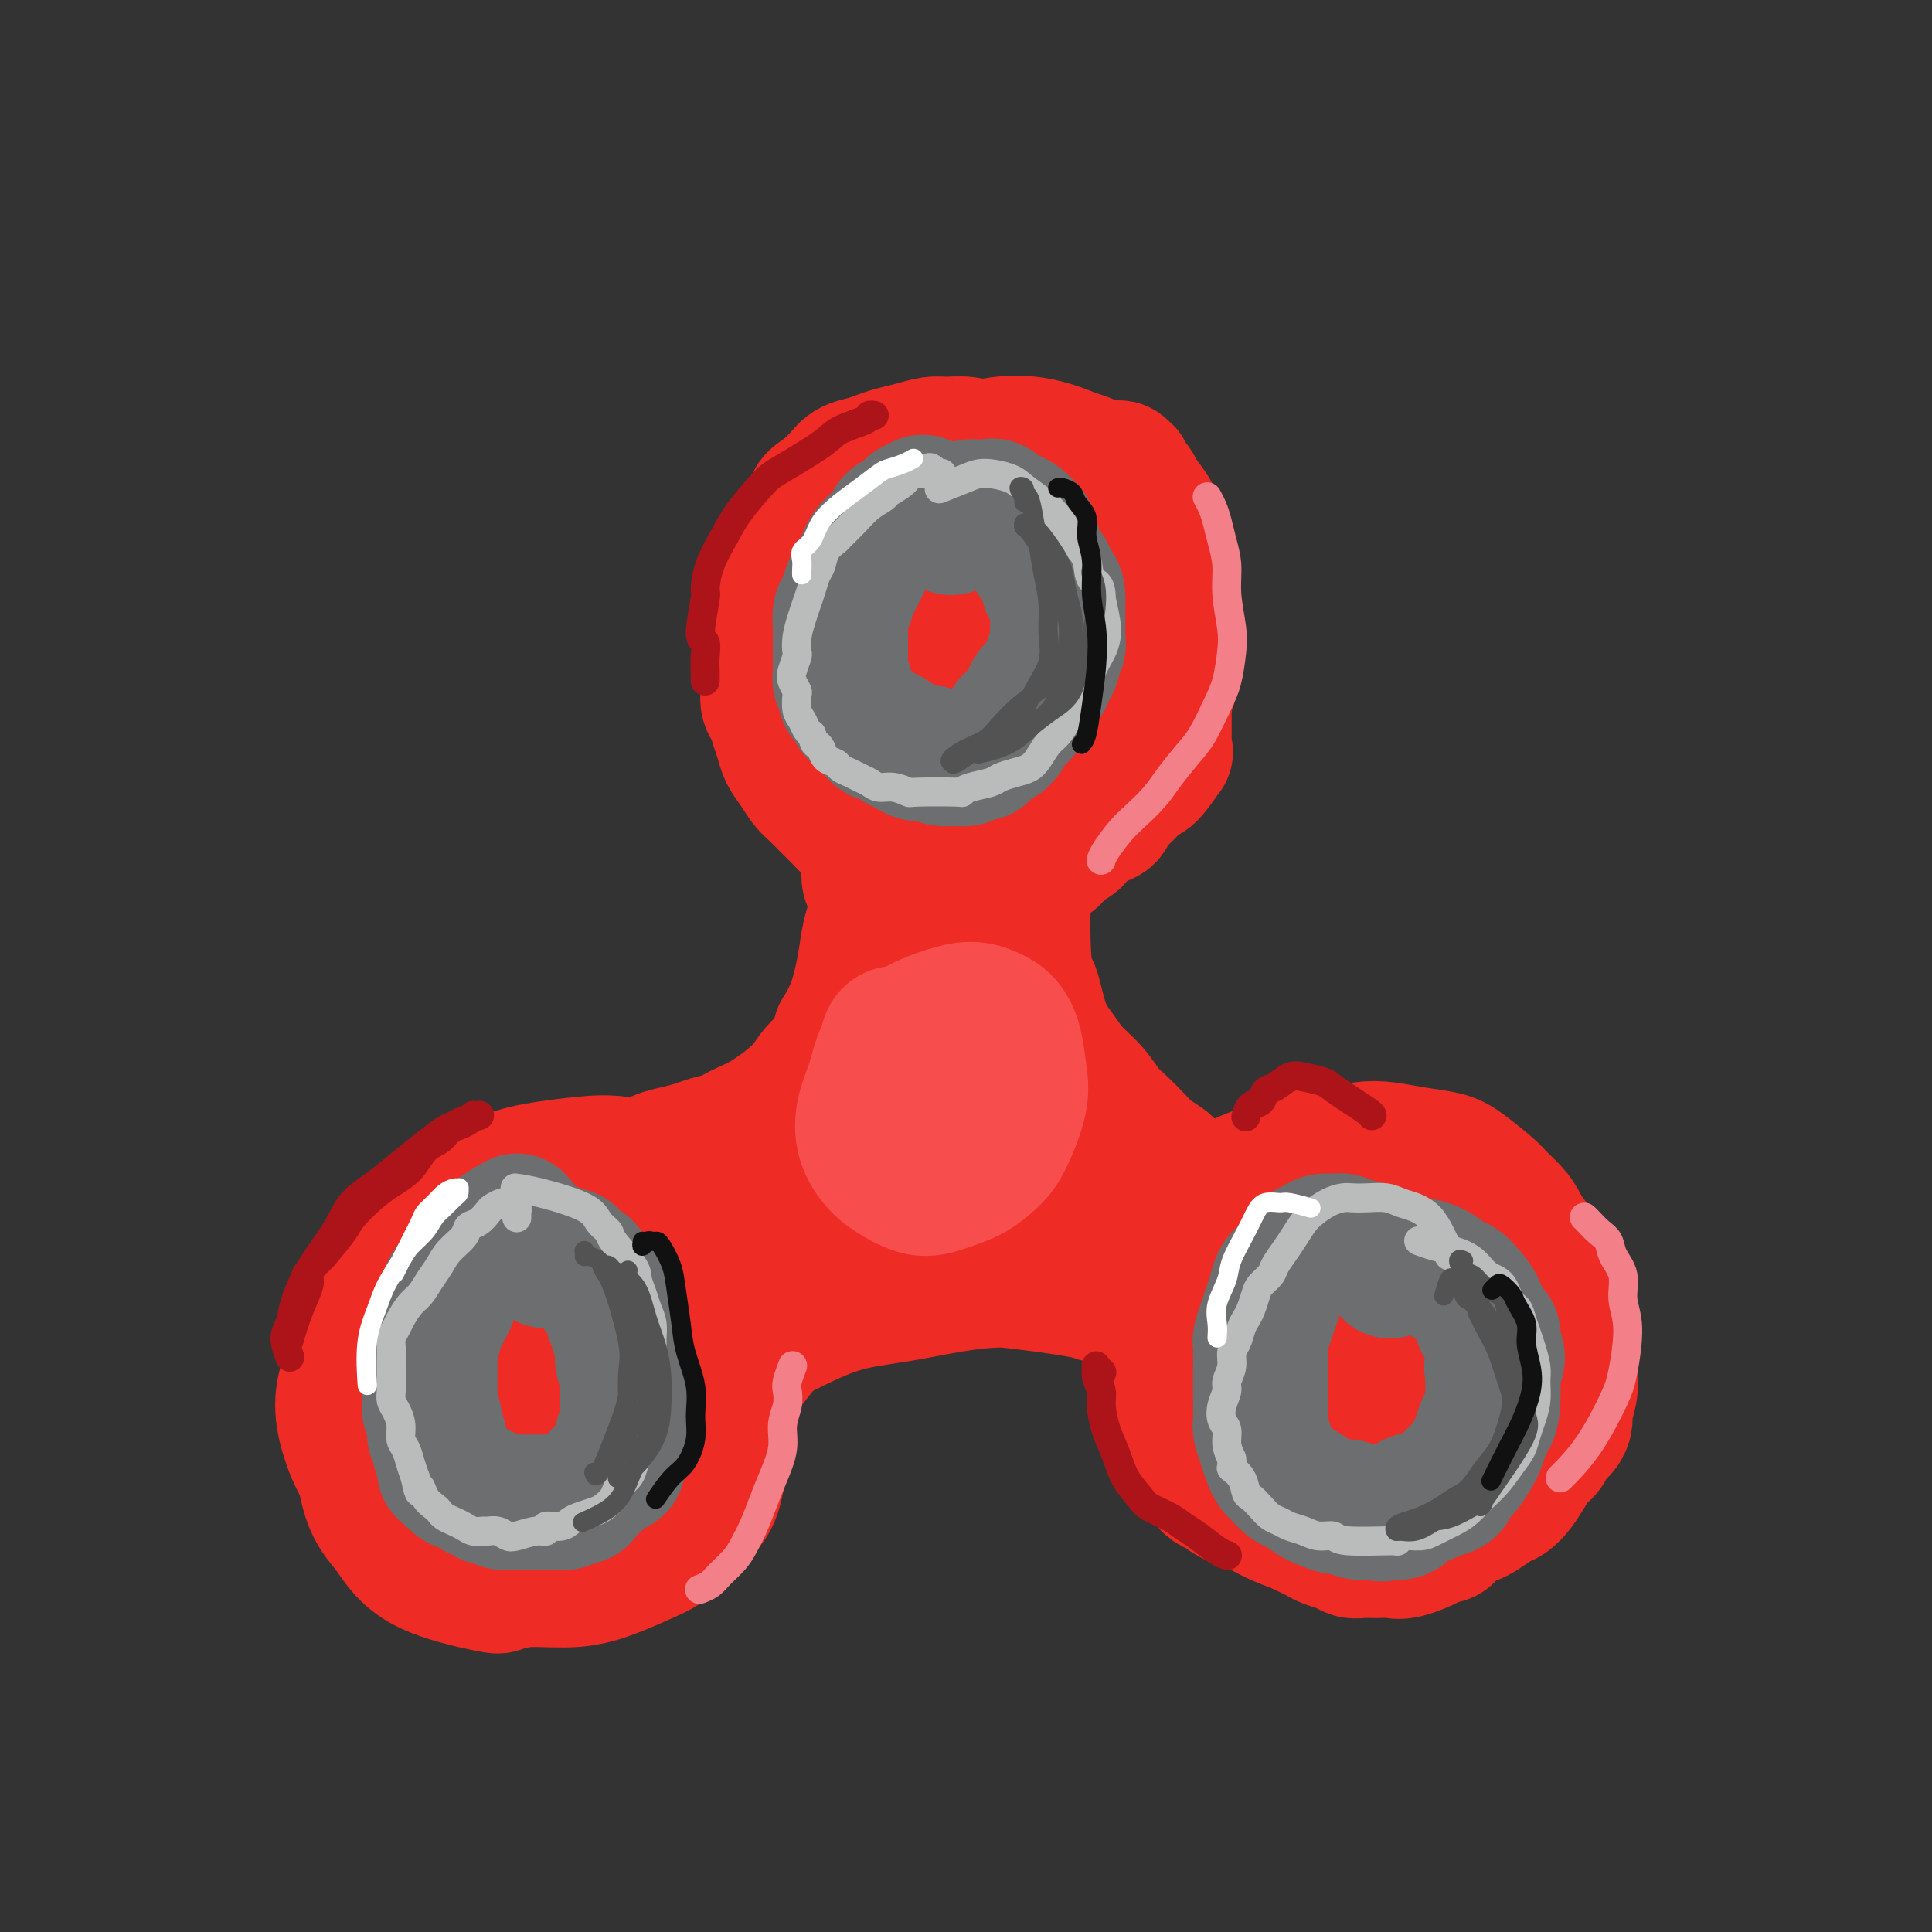 <svg viewBox='0 0 400 400' version='1.1' xmlns='http://www.w3.org/2000/svg' xmlns:xlink='http://www.w3.org/1999/xlink'><rect x="0" y="0" width="400" height="400" fill="#333333" stroke="none"/><g fill='none' stroke='rgb(238,43,36)' stroke-width='28' stroke-linecap='round' stroke-linejoin='round'><path d='M91,283c-0.360,0.001 -0.719,0.002 -1,0c-0.281,-0.002 -0.483,-0.008 -1,0c-0.517,0.008 -1.350,0.030 -2,0c-0.650,-0.030 -1.117,-0.111 -2,0c-0.883,0.111 -2.183,0.415 -3,1c-0.817,0.585 -1.150,1.450 -2,3c-0.850,1.550 -2.218,3.785 -3,6c-0.782,2.215 -0.977,4.409 -1,7c-0.023,2.591 0.127,5.578 1,8c0.873,2.422 2.468,4.280 4,6c1.532,1.720 3.000,3.301 5,4c2.000,0.699 4.531,0.514 7,0c2.469,-0.514 4.876,-1.359 7,-2c2.124,-0.641 3.964,-1.078 6,-2c2.036,-0.922 4.266,-2.329 6,-4c1.734,-1.671 2.971,-3.606 4,-6c1.029,-2.394 1.850,-5.247 2,-8c0.150,-2.753 -0.369,-5.407 -1,-8c-0.631,-2.593 -1.373,-5.124 -3,-8c-1.627,-2.876 -4.139,-6.098 -6,-8c-1.861,-1.902 -3.071,-2.485 -5,-3c-1.929,-0.515 -4.579,-0.962 -7,-1c-2.421,-0.038 -4.615,0.333 -7,1c-2.385,0.667 -4.963,1.632 -7,3c-2.037,1.368 -3.533,3.141 -5,5c-1.467,1.859 -2.905,3.806 -4,6c-1.095,2.194 -1.849,4.635 -2,7c-0.151,2.365 0.300,4.655 1,7c0.700,2.345 1.650,4.747 3,7c1.350,2.253 3.100,4.358 5,6c1.900,1.642 3.950,2.821 6,4'/><path d='M86,314c3.247,2.237 5.864,2.828 8,3c2.136,0.172 3.790,-0.076 6,-1c2.210,-0.924 4.974,-2.525 7,-4c2.026,-1.475 3.313,-2.824 5,-5c1.687,-2.176 3.776,-5.177 5,-8c1.224,-2.823 1.585,-5.466 2,-8c0.415,-2.534 0.883,-4.959 1,-7c0.117,-2.041 -0.117,-3.696 -1,-6c-0.883,-2.304 -2.415,-5.255 -4,-7c-1.585,-1.745 -3.223,-2.285 -5,-3c-1.777,-0.715 -3.695,-1.607 -6,-1c-2.305,0.607 -4.998,2.712 -7,4c-2.002,1.288 -3.312,1.759 -5,4c-1.688,2.241 -3.753,6.251 -5,9c-1.247,2.749 -1.675,4.235 -2,6c-0.325,1.765 -0.547,3.809 0,6c0.547,2.191 1.863,4.531 3,7c1.137,2.469 2.095,5.068 4,7c1.905,1.932 4.756,3.198 7,4c2.244,0.802 3.879,1.140 6,1c2.121,-0.140 4.728,-0.760 7,-2c2.272,-1.240 4.210,-3.102 6,-5c1.790,-1.898 3.433,-3.832 5,-7c1.567,-3.168 3.058,-7.570 4,-11c0.942,-3.430 1.335,-5.889 1,-8c-0.335,-2.111 -1.399,-3.876 -3,-6c-1.601,-2.124 -3.738,-4.608 -6,-6c-2.262,-1.392 -4.647,-1.693 -7,-2c-2.353,-0.307 -4.672,-0.621 -7,0c-2.328,0.621 -4.665,2.177 -7,4c-2.335,1.823 -4.667,3.911 -7,6'/><path d='M91,278c-2.898,2.921 -3.144,5.224 -4,8c-0.856,2.776 -2.321,6.027 -3,9c-0.679,2.973 -0.571,5.669 0,8c0.571,2.331 1.605,4.297 3,6c1.395,1.703 3.150,3.144 5,4c1.850,0.856 3.795,1.127 6,1c2.205,-0.127 4.671,-0.651 7,-2c2.329,-1.349 4.521,-3.524 7,-6c2.479,-2.476 5.245,-5.253 7,-8c1.755,-2.747 2.500,-5.462 3,-8c0.500,-2.538 0.754,-4.898 1,-7c0.246,-2.102 0.482,-3.946 -2,-7c-2.482,-3.054 -7.684,-7.318 -10,-9c-2.316,-1.682 -1.746,-0.781 -3,-1c-1.254,-0.219 -4.330,-1.559 -7,-2c-2.670,-0.441 -4.933,0.016 -7,1c-2.067,0.984 -3.939,2.494 -6,4c-2.061,1.506 -4.313,3.008 -6,5c-1.687,1.992 -2.810,4.474 -4,7c-1.190,2.526 -2.445,5.096 -3,8c-0.555,2.904 -0.408,6.140 0,9c0.408,2.860 1.078,5.343 2,8c0.922,2.657 2.096,5.488 4,8c1.904,2.512 4.539,4.703 7,6c2.461,1.297 4.747,1.698 7,2c2.253,0.302 4.472,0.503 7,0c2.528,-0.503 5.365,-1.712 9,-4c3.635,-2.288 8.067,-5.654 11,-8c2.933,-2.346 4.367,-3.670 6,-6c1.633,-2.330 3.467,-5.666 5,-9c1.533,-3.334 2.767,-6.667 4,-10'/><path d='M137,285c2.565,-5.664 1.477,-7.322 1,-10c-0.477,-2.678 -0.343,-6.374 -1,-10c-0.657,-3.626 -2.106,-7.182 -4,-10c-1.894,-2.818 -4.234,-4.899 -7,-6c-2.766,-1.101 -5.960,-1.221 -9,-1c-3.040,0.221 -5.927,0.785 -9,2c-3.073,1.215 -6.332,3.082 -9,5c-2.668,1.918 -4.744,3.887 -7,6c-2.256,2.113 -4.691,4.371 -7,8c-2.309,3.629 -4.492,8.628 -6,12c-1.508,3.372 -2.342,5.118 -3,8c-0.658,2.882 -1.142,6.899 -1,11c0.142,4.101 0.908,8.287 2,11c1.092,2.713 2.508,3.953 4,6c1.492,2.047 3.061,4.902 7,7c3.939,2.098 10.250,3.439 13,4c2.750,0.561 1.940,0.343 3,0c1.060,-0.343 3.992,-0.811 7,-2c3.008,-1.189 6.093,-3.098 9,-5c2.907,-1.902 5.635,-3.798 8,-6c2.365,-2.202 4.366,-4.709 6,-8c1.634,-3.291 2.902,-7.367 4,-11c1.098,-3.633 2.025,-6.822 2,-11c-0.025,-4.178 -1.004,-9.344 -2,-13c-0.996,-3.656 -2.011,-5.802 -4,-9c-1.989,-3.198 -4.953,-7.449 -8,-10c-3.047,-2.551 -6.175,-3.402 -9,-4c-2.825,-0.598 -5.345,-0.944 -8,-1c-2.655,-0.056 -5.446,0.177 -8,1c-2.554,0.823 -4.873,2.235 -7,4c-2.127,1.765 -4.064,3.882 -6,6'/><path d='M88,259c-2.871,2.648 -3.549,4.269 -5,7c-1.451,2.731 -3.675,6.571 -5,10c-1.325,3.429 -1.749,6.447 -2,10c-0.251,3.553 -0.328,7.642 0,11c0.328,3.358 1.060,5.987 2,9c0.940,3.013 2.088,6.411 4,9c1.912,2.589 4.586,4.369 7,6c2.414,1.631 4.566,3.113 7,4c2.434,0.887 5.150,1.178 8,1c2.850,-0.178 5.834,-0.825 9,-2c3.166,-1.175 6.515,-2.876 9,-4c2.485,-1.124 4.107,-1.669 8,-6c3.893,-4.331 10.059,-12.447 13,-17c2.941,-4.553 2.658,-5.541 3,-8c0.342,-2.459 1.309,-6.388 2,-10c0.691,-3.612 1.106,-6.909 1,-10c-0.106,-3.091 -0.735,-5.978 -2,-9c-1.265,-3.022 -3.168,-6.180 -5,-9c-1.832,-2.820 -3.594,-5.301 -6,-7c-2.406,-1.699 -5.456,-2.615 -8,-3c-2.544,-0.385 -4.581,-0.238 -7,0c-2.419,0.238 -5.221,0.567 -8,1c-2.779,0.433 -5.534,0.970 -8,2c-2.466,1.030 -4.643,2.554 -7,4c-2.357,1.446 -4.894,2.813 -7,5c-2.106,2.187 -3.783,5.194 -5,7c-1.217,1.806 -1.976,2.412 -3,5c-1.024,2.588 -2.314,7.158 -3,10c-0.686,2.842 -0.767,3.955 -1,6c-0.233,2.045 -0.616,5.023 -1,8'/><path d='M78,289c-0.407,4.873 1.075,5.055 2,7c0.925,1.945 1.291,5.654 2,8c0.709,2.346 1.760,3.330 3,5c1.240,1.670 2.669,4.027 4,6c1.331,1.973 2.562,3.563 4,5c1.438,1.437 3.081,2.720 5,4c1.919,1.280 4.113,2.558 6,3c1.887,0.442 3.468,0.050 6,0c2.532,-0.050 6.015,0.244 9,0c2.985,-0.244 5.471,-1.025 8,-2c2.529,-0.975 5.100,-2.144 7,-3c1.900,-0.856 3.130,-1.398 5,-3c1.870,-1.602 4.381,-4.263 6,-6c1.619,-1.737 2.346,-2.550 3,-5c0.654,-2.450 1.233,-6.538 2,-10c0.767,-3.462 1.720,-6.299 2,-10c0.280,-3.701 -0.115,-8.267 -1,-12c-0.885,-3.733 -2.262,-6.632 -3,-9c-0.738,-2.368 -0.838,-4.205 -2,-7c-1.162,-2.795 -3.387,-6.549 -5,-9c-1.613,-2.451 -2.614,-3.598 -4,-5c-1.386,-1.402 -3.156,-3.060 -5,-4c-1.844,-0.940 -3.763,-1.162 -6,-1c-2.237,0.162 -4.793,0.706 -7,1c-2.207,0.294 -4.066,0.336 -6,1c-1.934,0.664 -3.942,1.948 -6,3c-2.058,1.052 -4.165,1.870 -6,3c-1.835,1.130 -3.399,2.571 -5,4c-1.601,1.429 -3.239,2.846 -5,4c-1.761,1.154 -3.646,2.044 -5,3c-1.354,0.956 -2.177,1.978 -3,3'/><path d='M83,263c-5.217,3.647 -3.258,2.764 -3,3c0.258,0.236 -1.185,1.592 -2,3c-0.815,1.408 -1.003,2.868 -1,4c0.003,1.132 0.196,1.937 0,3c-0.196,1.063 -0.783,2.384 -1,4c-0.217,1.616 -0.065,3.527 0,5c0.065,1.473 0.043,2.508 0,4c-0.043,1.492 -0.108,3.441 0,5c0.108,1.559 0.388,2.728 1,4c0.612,1.272 1.556,2.649 2,4c0.444,1.351 0.388,2.678 1,4c0.612,1.322 1.891,2.639 3,4c1.109,1.361 2.049,2.766 3,4c0.951,1.234 1.914,2.299 3,3c1.086,0.701 2.295,1.039 4,2c1.705,0.961 3.905,2.544 5,3c1.095,0.456 1.086,-0.217 2,0c0.914,0.217 2.751,1.324 4,2c1.249,0.676 1.909,0.922 3,1c1.091,0.078 2.613,-0.012 4,0c1.387,0.012 2.640,0.124 4,0c1.360,-0.124 2.829,-0.485 4,-1c1.171,-0.515 2.044,-1.184 3,-2c0.956,-0.816 1.994,-1.781 3,-3c1.006,-1.219 1.981,-2.693 3,-5c1.019,-2.307 2.083,-5.446 3,-8c0.917,-2.554 1.688,-4.524 2,-7c0.312,-2.476 0.166,-5.457 0,-8c-0.166,-2.543 -0.352,-4.646 -1,-7c-0.648,-2.354 -1.756,-4.958 -3,-7c-1.244,-2.042 -2.622,-3.521 -4,-5'/><path d='M125,272c-1.685,-2.335 -2.398,-2.173 -4,-2c-1.602,0.173 -4.093,0.356 -6,1c-1.907,0.644 -3.231,1.749 -5,3c-1.769,1.251 -3.985,2.649 -6,5c-2.015,2.351 -3.831,5.656 -5,8c-1.169,2.344 -1.693,3.726 -2,6c-0.307,2.274 -0.398,5.439 0,7c0.398,1.561 1.287,1.518 2,2c0.713,0.482 1.252,1.490 2,2c0.748,0.510 1.705,0.522 3,0c1.295,-0.522 2.928,-1.579 4,-3c1.072,-1.421 1.582,-3.205 2,-5c0.418,-1.795 0.746,-3.600 1,-5c0.254,-1.400 0.436,-2.394 0,-3c-0.436,-0.606 -1.491,-0.825 -2,-1c-0.509,-0.175 -0.472,-0.307 -1,0c-0.528,0.307 -1.623,1.053 -2,2c-0.377,0.947 -0.038,2.096 0,3c0.038,0.904 -0.225,1.563 0,2c0.225,0.437 0.936,0.653 2,1c1.064,0.347 2.479,0.824 3,1c0.521,0.176 0.149,0.050 0,0c-0.149,-0.050 -0.074,-0.025 0,0'/><path d='M201,108c0.087,-0.326 0.175,-0.651 0,-1c-0.175,-0.349 -0.612,-0.721 -1,-1c-0.388,-0.279 -0.726,-0.465 -1,-1c-0.274,-0.535 -0.486,-1.418 -1,-2c-0.514,-0.582 -1.332,-0.864 -2,-1c-0.668,-0.136 -1.187,-0.125 -2,0c-0.813,0.125 -1.922,0.366 -3,1c-1.078,0.634 -2.125,1.662 -3,3c-0.875,1.338 -1.576,2.986 -2,5c-0.424,2.014 -0.569,4.393 -1,7c-0.431,2.607 -1.147,5.443 -1,8c0.147,2.557 1.158,4.834 2,7c0.842,2.166 1.516,4.220 3,6c1.484,1.780 3.778,3.287 6,4c2.222,0.713 4.373,0.633 8,0c3.627,-0.633 8.729,-1.820 12,-3c3.271,-1.180 4.711,-2.353 7,-4c2.289,-1.647 5.426,-3.766 8,-6c2.574,-2.234 4.585,-4.581 6,-7c1.415,-2.419 2.235,-4.910 3,-7c0.765,-2.090 1.476,-3.778 1,-6c-0.476,-2.222 -2.139,-4.979 -4,-7c-1.861,-2.021 -3.918,-3.306 -7,-5c-3.082,-1.694 -7.187,-3.798 -11,-5c-3.813,-1.202 -7.333,-1.501 -11,-1c-3.667,0.501 -7.480,1.803 -11,3c-3.520,1.197 -6.748,2.290 -10,4c-3.252,1.710 -6.529,4.035 -9,6c-2.471,1.965 -4.137,3.568 -6,6c-1.863,2.432 -3.925,5.693 -5,9c-1.075,3.307 -1.164,6.659 -1,10c0.164,3.341 0.582,6.670 1,10'/><path d='M166,140c0.828,4.766 2.897,6.682 5,9c2.103,2.318 4.241,5.039 7,7c2.759,1.961 6.138,3.160 9,4c2.862,0.840 5.208,1.319 8,1c2.792,-0.319 6.030,-1.436 9,-3c2.970,-1.564 5.673,-3.576 8,-6c2.327,-2.424 4.280,-5.260 6,-8c1.720,-2.740 3.208,-5.384 4,-9c0.792,-3.616 0.889,-8.203 1,-12c0.111,-3.797 0.237,-6.805 -1,-10c-1.237,-3.195 -3.838,-6.577 -6,-9c-2.162,-2.423 -3.884,-3.889 -7,-5c-3.116,-1.111 -7.625,-1.869 -11,-2c-3.375,-0.131 -5.616,0.365 -10,3c-4.384,2.635 -10.912,7.408 -14,10c-3.088,2.592 -2.737,3.003 -4,5c-1.263,1.997 -4.138,5.579 -6,9c-1.862,3.421 -2.709,6.680 -3,10c-0.291,3.320 -0.026,6.703 1,10c1.026,3.297 2.814,6.510 5,9c2.186,2.490 4.772,4.256 8,6c3.228,1.744 7.099,3.465 11,4c3.901,0.535 7.830,-0.116 12,-1c4.170,-0.884 8.579,-2.000 13,-4c4.421,-2.000 8.854,-4.883 12,-7c3.146,-2.117 5.007,-3.466 7,-6c1.993,-2.534 4.120,-6.251 6,-10c1.880,-3.749 3.514,-7.531 4,-11c0.486,-3.469 -0.177,-6.626 -1,-10c-0.823,-3.374 -1.807,-6.964 -4,-10c-2.193,-3.036 -5.597,-5.518 -9,-8'/><path d='M226,96c-3.330,-1.719 -7.153,-2.017 -10,-2c-2.847,0.017 -4.716,0.348 -8,1c-3.284,0.652 -7.982,1.624 -12,3c-4.018,1.376 -7.356,3.157 -10,5c-2.644,1.843 -4.595,3.748 -7,7c-2.405,3.252 -5.263,7.852 -7,11c-1.737,3.148 -2.352,4.845 -3,8c-0.648,3.155 -1.329,7.768 -1,11c0.329,3.232 1.669,5.083 3,8c1.331,2.917 2.655,6.900 5,10c2.345,3.100 5.713,5.319 9,7c3.287,1.681 6.495,2.826 10,3c3.505,0.174 7.308,-0.623 11,-2c3.692,-1.377 7.273,-3.333 12,-8c4.727,-4.667 10.600,-12.046 13,-15c2.400,-2.954 1.329,-1.484 2,-4c0.671,-2.516 3.086,-9.020 4,-14c0.914,-4.980 0.327,-8.438 -1,-12c-1.327,-3.562 -3.395,-7.230 -6,-10c-2.605,-2.770 -5.747,-4.643 -9,-6c-3.253,-1.357 -6.618,-2.198 -10,-2c-3.382,0.198 -6.783,1.436 -10,3c-3.217,1.564 -6.251,3.453 -9,6c-2.749,2.547 -5.215,5.751 -7,9c-1.785,3.249 -2.891,6.543 -4,10c-1.109,3.457 -2.220,7.078 -2,10c0.220,2.922 1.772,5.145 3,7c1.228,1.855 2.133,3.343 4,4c1.867,0.657 4.695,0.485 7,0c2.305,-0.485 4.087,-1.281 6,-3c1.913,-1.719 3.956,-4.359 6,-7'/><path d='M205,134c1.863,-5.646 0.521,-14.761 0,-18c-0.521,-3.239 -0.220,-0.604 -1,-1c-0.780,-0.396 -2.642,-3.825 -4,-5c-1.358,-1.175 -2.213,-0.098 -3,1c-0.787,1.098 -1.506,2.216 -2,4c-0.494,1.784 -0.764,4.234 -1,6c-0.236,1.766 -0.438,2.849 0,4c0.438,1.151 1.517,2.370 3,3c1.483,0.630 3.368,0.673 4,1c0.632,0.327 0.009,0.940 1,0c0.991,-0.940 3.597,-3.434 5,-5c1.403,-1.566 1.603,-2.205 2,-5c0.397,-2.795 0.990,-7.747 1,-11c0.010,-3.253 -0.563,-4.808 -1,-6c-0.437,-1.192 -0.738,-2.022 -1,-3c-0.262,-0.978 -0.486,-2.104 -1,-3c-0.514,-0.896 -1.319,-1.561 -2,-2c-0.681,-0.439 -1.238,-0.650 -2,-1c-0.762,-0.350 -1.730,-0.837 -3,-1c-1.270,-0.163 -2.843,-0.002 -4,0c-1.157,0.002 -1.898,-0.154 -3,0c-1.102,0.154 -2.564,0.617 -4,1c-1.436,0.383 -2.847,0.684 -4,1c-1.153,0.316 -2.048,0.647 -3,1c-0.952,0.353 -1.959,0.727 -3,1c-1.041,0.273 -2.114,0.444 -3,1c-0.886,0.556 -1.585,1.496 -2,2c-0.415,0.504 -0.547,0.573 -1,1c-0.453,0.427 -1.226,1.214 -2,2'/><path d='M171,102c-3.765,2.066 -2.177,2.232 -2,3c0.177,0.768 -1.055,2.138 -2,3c-0.945,0.862 -1.601,1.217 -2,2c-0.399,0.783 -0.542,1.994 -1,3c-0.458,1.006 -1.233,1.808 -2,3c-0.767,1.192 -1.526,2.773 -2,4c-0.474,1.227 -0.664,2.099 -1,3c-0.336,0.901 -0.818,1.832 -1,3c-0.182,1.168 -0.064,2.571 0,4c0.064,1.429 0.073,2.882 0,4c-0.073,1.118 -0.227,1.902 0,3c0.227,1.098 0.834,2.510 1,4c0.166,1.490 -0.111,3.060 0,4c0.111,0.940 0.610,1.252 1,2c0.390,0.748 0.671,1.934 1,3c0.329,1.066 0.706,2.014 1,3c0.294,0.986 0.505,2.011 1,3c0.495,0.989 1.273,1.941 2,3c0.727,1.059 1.402,2.224 2,3c0.598,0.776 1.118,1.164 2,2c0.882,0.836 2.127,2.122 3,3c0.873,0.878 1.373,1.348 2,2c0.627,0.652 1.382,1.485 2,2c0.618,0.515 1.099,0.712 2,1c0.901,0.288 2.221,0.666 3,1c0.779,0.334 1.016,0.626 2,1c0.984,0.374 2.714,0.832 4,1c1.286,0.168 2.128,0.045 3,0c0.872,-0.045 1.773,-0.012 3,0c1.227,0.012 2.779,0.003 4,0c1.221,-0.003 2.110,-0.002 3,0'/><path d='M200,175c4.249,0.443 2.871,-0.448 3,-1c0.129,-0.552 1.763,-0.765 3,-1c1.237,-0.235 2.076,-0.493 3,-1c0.924,-0.507 1.933,-1.262 3,-2c1.067,-0.738 2.191,-1.458 3,-2c0.809,-0.542 1.301,-0.906 3,-2c1.699,-1.094 4.605,-2.916 6,-4c1.395,-1.084 1.281,-1.429 2,-2c0.719,-0.571 2.273,-1.369 3,-2c0.727,-0.631 0.629,-1.095 1,-2c0.371,-0.905 1.211,-2.251 2,-3c0.789,-0.749 1.525,-0.900 2,-2c0.475,-1.100 0.688,-3.148 1,-4c0.312,-0.852 0.724,-0.507 1,-1c0.276,-0.493 0.418,-1.826 1,-3c0.582,-1.174 1.606,-2.191 2,-3c0.394,-0.809 0.159,-1.409 0,-2c-0.159,-0.591 -0.243,-1.173 0,-2c0.243,-0.827 0.812,-1.898 1,-3c0.188,-1.102 -0.005,-2.235 0,-3c0.005,-0.765 0.210,-1.164 0,-2c-0.210,-0.836 -0.833,-2.111 -1,-3c-0.167,-0.889 0.121,-1.393 0,-2c-0.121,-0.607 -0.651,-1.316 -1,-2c-0.349,-0.684 -0.516,-1.342 -1,-2c-0.484,-0.658 -1.284,-1.317 -2,-2c-0.716,-0.683 -1.346,-1.389 -2,-2c-0.654,-0.611 -1.330,-1.126 -2,-2c-0.670,-0.874 -1.334,-2.107 -2,-3c-0.666,-0.893 -1.333,-1.447 -2,-2'/><path d='M227,108c-2.075,-2.307 -1.762,-1.574 -2,-2c-0.238,-0.426 -1.026,-2.012 -2,-3c-0.974,-0.988 -2.133,-1.378 -3,-2c-0.867,-0.622 -1.443,-1.476 -2,-2c-0.557,-0.524 -1.094,-0.719 -2,-1c-0.906,-0.281 -2.182,-0.649 -3,-1c-0.818,-0.351 -1.178,-0.687 -2,-1c-0.822,-0.313 -2.108,-0.605 -3,-1c-0.892,-0.395 -1.392,-0.895 -2,-1c-0.608,-0.105 -1.326,0.185 -2,0c-0.674,-0.185 -1.305,-0.844 -2,-1c-0.695,-0.156 -1.456,0.191 -2,0c-0.544,-0.191 -0.873,-0.920 -2,-1c-1.127,-0.080 -3.054,0.488 -4,1c-0.946,0.512 -0.911,0.967 -1,1c-0.089,0.033 -0.304,-0.356 -1,0c-0.696,0.356 -1.875,1.458 -3,2c-1.125,0.542 -2.195,0.524 -3,1c-0.805,0.476 -1.343,1.445 -2,2c-0.657,0.555 -1.431,0.696 -2,1c-0.569,0.304 -0.933,0.772 -1,1c-0.067,0.228 0.163,0.216 0,0c-0.163,-0.216 -0.720,-0.636 -1,-1c-0.280,-0.364 -0.283,-0.671 0,-1c0.283,-0.329 0.851,-0.680 1,-1c0.149,-0.320 -0.122,-0.611 0,-1c0.122,-0.389 0.638,-0.878 1,-1c0.362,-0.122 0.571,0.122 1,0c0.429,-0.122 1.077,-0.610 2,-1c0.923,-0.390 2.121,-0.683 3,-1c0.879,-0.317 1.440,-0.659 2,-1'/><path d='M212,99c-0.210,0.113 -0.420,0.226 0,0c0.420,-0.226 1.470,-0.793 2,-1c0.530,-0.207 0.540,-0.056 1,0c0.460,0.056 1.369,0.016 2,0c0.631,-0.016 0.984,-0.008 1,0c0.016,0.008 -0.305,0.016 0,0c0.305,-0.016 1.238,-0.057 2,0c0.762,0.057 1.355,0.211 2,0c0.645,-0.211 1.342,-0.788 2,-1c0.658,-0.212 1.275,-0.058 2,0c0.725,0.058 1.557,0.020 2,0c0.443,-0.020 0.496,-0.021 1,0c0.504,0.021 1.460,0.066 2,0c0.540,-0.066 0.666,-0.243 1,0c0.334,0.243 0.878,0.905 1,1c0.122,0.095 -0.178,-0.378 0,0c0.178,0.378 0.832,1.606 1,2c0.168,0.394 -0.152,-0.045 0,0c0.152,0.045 0.777,0.574 1,1c0.223,0.426 0.046,0.748 0,1c-0.046,0.252 0.040,0.434 0,1c-0.040,0.566 -0.204,1.517 0,2c0.204,0.483 0.777,0.496 1,1c0.223,0.504 0.097,1.497 0,2c-0.097,0.503 -0.166,0.516 0,1c0.166,0.484 0.566,1.439 1,2c0.434,0.561 0.901,0.728 1,1c0.099,0.272 -0.169,0.650 0,1c0.169,0.350 0.776,0.671 1,1c0.224,0.329 0.064,0.665 0,1c-0.064,0.335 -0.032,0.667 0,1'/><path d='M239,116c1.023,3.118 0.082,1.413 0,1c-0.082,-0.413 0.696,0.466 1,1c0.304,0.534 0.134,0.724 0,1c-0.134,0.276 -0.232,0.637 0,1c0.232,0.363 0.795,0.726 1,1c0.205,0.274 0.054,0.459 0,1c-0.054,0.541 -0.011,1.440 0,2c0.011,0.560 -0.011,0.783 0,1c0.011,0.217 0.054,0.429 0,1c-0.054,0.571 -0.207,1.500 0,2c0.207,0.500 0.774,0.572 1,1c0.226,0.428 0.113,1.214 0,2c-0.113,0.786 -0.225,1.572 0,2c0.225,0.428 0.788,0.499 1,1c0.212,0.501 0.072,1.433 0,2c-0.072,0.567 -0.075,0.771 0,1c0.075,0.229 0.227,0.484 0,1c-0.227,0.516 -0.835,1.294 -1,2c-0.165,0.706 0.111,1.339 0,2c-0.111,0.661 -0.611,1.350 -1,2c-0.389,0.650 -0.668,1.262 -1,2c-0.332,0.738 -0.718,1.601 -1,2c-0.282,0.399 -0.460,0.334 -1,1c-0.540,0.666 -1.443,2.062 -2,3c-0.557,0.938 -0.768,1.416 -1,2c-0.232,0.584 -0.485,1.272 -1,2c-0.515,0.728 -1.293,1.494 -2,2c-0.707,0.506 -1.344,0.752 -2,1c-0.656,0.248 -1.330,0.500 -2,1c-0.670,0.500 -1.335,1.250 -2,2'/><path d='M226,162c-1.356,1.108 -0.747,0.878 -1,1c-0.253,0.122 -1.367,0.596 -2,1c-0.633,0.404 -0.785,0.737 -1,1c-0.215,0.263 -0.494,0.455 -1,1c-0.506,0.545 -1.238,1.442 -2,2c-0.762,0.558 -1.555,0.779 -2,1c-0.445,0.221 -0.542,0.444 -1,1c-0.458,0.556 -1.276,1.444 -2,2c-0.724,0.556 -1.353,0.779 -2,1c-0.647,0.221 -1.313,0.441 -2,1c-0.687,0.559 -1.397,1.456 -2,2c-0.603,0.544 -1.100,0.734 -2,1c-0.900,0.266 -2.202,0.607 -3,1c-0.798,0.393 -1.093,0.837 -2,1c-0.907,0.163 -2.426,0.044 -3,0c-0.574,-0.044 -0.202,-0.013 0,0c0.202,0.013 0.236,0.008 0,0c-0.236,-0.008 -0.740,-0.017 -1,0c-0.260,0.017 -0.274,0.061 0,0c0.274,-0.061 0.836,-0.228 1,0c0.164,0.228 -0.069,0.849 0,1c0.069,0.151 0.441,-0.170 1,0c0.559,0.170 1.304,0.831 2,1c0.696,0.169 1.341,-0.154 2,0c0.659,0.154 1.331,0.784 2,1c0.669,0.216 1.334,0.016 2,0c0.666,-0.016 1.333,0.150 2,0c0.667,-0.150 1.333,-0.618 2,-1c0.667,-0.382 1.333,-0.680 2,-1c0.667,-0.320 1.333,-0.663 2,-1c0.667,-0.337 1.333,-0.669 2,-1'/><path d='M217,178c1.412,-0.797 0.940,-0.790 1,-1c0.060,-0.210 0.650,-0.637 1,-1c0.350,-0.363 0.459,-0.661 1,-1c0.541,-0.339 1.515,-0.720 2,-1c0.485,-0.280 0.482,-0.459 1,-1c0.518,-0.541 1.556,-1.443 2,-2c0.444,-0.557 0.293,-0.768 1,-1c0.707,-0.232 2.273,-0.487 3,-1c0.727,-0.513 0.616,-1.286 1,-2c0.384,-0.714 1.263,-1.369 2,-2c0.737,-0.631 1.332,-1.236 2,-2c0.668,-0.764 1.408,-1.686 2,-2c0.592,-0.314 1.034,-0.019 2,-1c0.966,-0.981 2.455,-3.239 3,-4c0.545,-0.761 0.146,-0.024 0,0c-0.146,0.024 -0.039,-0.664 0,-1c0.039,-0.336 0.010,-0.322 0,-1c-0.010,-0.678 -0.002,-2.050 0,-3c0.002,-0.950 -0.002,-1.479 0,-2c0.002,-0.521 0.009,-1.036 0,-2c-0.009,-0.964 -0.034,-2.378 0,-3c0.034,-0.622 0.128,-0.454 0,-1c-0.128,-0.546 -0.479,-1.807 -1,-3c-0.521,-1.193 -1.212,-2.320 -2,-3c-0.788,-0.680 -1.674,-0.914 -2,-1c-0.326,-0.086 -0.093,-0.025 0,0c0.093,0.025 0.047,0.012 0,0'/><path d='M279,251c-0.127,-0.648 -0.253,-1.295 -1,-2c-0.747,-0.705 -2.113,-1.466 -3,-2c-0.887,-0.534 -1.295,-0.841 -2,-1c-0.705,-0.159 -1.707,-0.172 -3,0c-1.293,0.172 -2.875,0.528 -4,1c-1.125,0.472 -1.791,1.060 -3,3c-1.209,1.940 -2.961,5.233 -4,7c-1.039,1.767 -1.366,2.008 -2,4c-0.634,1.992 -1.574,5.733 -2,9c-0.426,3.267 -0.337,6.059 0,9c0.337,2.941 0.921,6.032 2,9c1.079,2.968 2.654,5.813 4,8c1.346,2.187 2.464,3.718 4,5c1.536,1.282 3.489,2.317 6,3c2.511,0.683 5.581,1.013 8,1c2.419,-0.013 4.186,-0.370 6,-1c1.814,-0.630 3.674,-1.535 6,-3c2.326,-1.465 5.117,-3.491 7,-5c1.883,-1.509 2.859,-2.503 4,-4c1.141,-1.497 2.446,-3.498 3,-6c0.554,-2.502 0.357,-5.504 0,-8c-0.357,-2.496 -0.873,-4.487 -2,-7c-1.127,-2.513 -2.863,-5.548 -5,-9c-2.137,-3.452 -4.673,-7.320 -7,-10c-2.327,-2.680 -4.445,-4.170 -7,-5c-2.555,-0.830 -5.549,-0.999 -8,-1c-2.451,-0.001 -4.361,0.165 -7,1c-2.639,0.835 -6.006,2.337 -9,5c-2.994,2.663 -5.614,6.486 -7,9c-1.386,2.514 -1.539,3.718 -2,7c-0.461,3.282 -1.231,8.641 -2,14'/><path d='M249,282c-0.421,5.332 0.526,8.160 2,11c1.474,2.840 3.475,5.690 6,8c2.525,2.310 5.576,4.079 9,5c3.424,0.921 7.222,0.995 11,0c3.778,-0.995 7.536,-3.061 11,-5c3.464,-1.939 6.635,-3.753 9,-6c2.365,-2.247 3.925,-4.926 5,-8c1.075,-3.074 1.666,-6.542 2,-10c0.334,-3.458 0.412,-6.905 0,-10c-0.412,-3.095 -1.312,-5.837 -3,-9c-1.688,-3.163 -4.163,-6.748 -7,-9c-2.837,-2.252 -6.034,-3.170 -9,-3c-2.966,0.170 -5.699,1.427 -8,3c-2.301,1.573 -4.168,3.460 -6,6c-1.832,2.540 -3.629,5.733 -5,9c-1.371,3.267 -2.316,6.608 -2,10c0.316,3.392 1.893,6.836 3,10c1.107,3.164 1.743,6.047 5,8c3.257,1.953 9.135,2.976 12,3c2.865,0.024 2.717,-0.953 4,-2c1.283,-1.047 3.997,-2.166 6,-4c2.003,-1.834 3.295,-4.383 4,-7c0.705,-2.617 0.823,-5.301 1,-8c0.177,-2.699 0.411,-5.411 -1,-9c-1.411,-3.589 -4.468,-8.053 -7,-11c-2.532,-2.947 -4.538,-4.375 -7,-5c-2.462,-0.625 -5.381,-0.446 -8,1c-2.619,1.446 -4.939,4.161 -7,7c-2.061,2.839 -3.863,5.803 -5,9c-1.137,3.197 -1.611,6.628 -1,10c0.611,3.372 2.305,6.686 4,10'/><path d='M267,286c1.766,4.828 4.682,6.897 7,8c2.318,1.103 4.037,1.240 7,1c2.963,-0.240 7.168,-0.856 10,-2c2.832,-1.144 4.290,-2.817 6,-5c1.710,-2.183 3.671,-4.878 5,-8c1.329,-3.122 2.025,-6.672 2,-10c-0.025,-3.328 -0.772,-6.433 -2,-10c-1.228,-3.567 -2.937,-7.597 -5,-10c-2.063,-2.403 -4.482,-3.179 -7,-4c-2.518,-0.821 -5.137,-1.686 -8,-1c-2.863,0.686 -5.971,2.923 -8,4c-2.029,1.077 -2.980,0.993 -5,5c-2.020,4.007 -5.110,12.106 -6,16c-0.890,3.894 0.419,3.583 2,5c1.581,1.417 3.434,4.560 5,6c1.566,1.440 2.845,1.175 5,1c2.155,-0.175 5.187,-0.262 7,-1c1.813,-0.738 2.406,-2.127 3,-3c0.594,-0.873 1.188,-1.230 1,-3c-0.188,-1.770 -1.157,-4.954 -2,-7c-0.843,-2.046 -1.560,-2.954 -3,-4c-1.440,-1.046 -3.604,-2.232 -6,-3c-2.396,-0.768 -5.024,-1.120 -7,-1c-1.976,0.120 -3.299,0.710 -5,2c-1.701,1.290 -3.782,3.279 -5,5c-1.218,1.721 -1.575,3.174 -2,5c-0.425,1.826 -0.918,4.026 -1,6c-0.082,1.974 0.247,3.724 1,6c0.753,2.276 1.929,5.079 3,7c1.071,1.921 2.035,2.961 3,4'/><path d='M262,295c1.974,3.248 3.411,2.866 5,3c1.589,0.134 3.332,0.782 5,1c1.668,0.218 3.261,0.006 5,-1c1.739,-1.006 3.623,-2.804 5,-5c1.377,-2.196 2.245,-4.788 3,-7c0.755,-2.212 1.395,-4.044 1,-6c-0.395,-1.956 -1.826,-4.035 -3,-6c-1.174,-1.965 -2.090,-3.817 -4,-6c-1.910,-2.183 -4.815,-4.699 -7,-6c-2.185,-1.301 -3.649,-1.389 -5,-2c-1.351,-0.611 -2.589,-1.745 -5,-1c-2.411,0.745 -5.996,3.370 -8,5c-2.004,1.630 -2.428,2.265 -3,3c-0.572,0.735 -1.291,1.571 -2,3c-0.709,1.429 -1.409,3.452 -2,5c-0.591,1.548 -1.074,2.620 -1,4c0.074,1.380 0.706,3.069 1,4c0.294,0.931 0.250,1.106 1,2c0.750,0.894 2.295,2.507 3,4c0.705,1.493 0.570,2.865 1,4c0.430,1.135 1.425,2.033 2,3c0.575,0.967 0.732,2.003 1,3c0.268,0.997 0.648,1.955 1,3c0.352,1.045 0.676,2.178 1,3c0.324,0.822 0.649,1.333 1,2c0.351,0.667 0.727,1.491 1,2c0.273,0.509 0.444,0.703 1,1c0.556,0.297 1.496,0.695 2,1c0.504,0.305 0.573,0.516 1,1c0.427,0.484 1.214,1.242 2,2'/><path d='M265,314c1.285,0.952 1.498,0.833 2,1c0.502,0.167 1.293,0.622 2,1c0.707,0.378 1.330,0.679 2,1c0.670,0.321 1.386,0.660 2,1c0.614,0.340 1.126,0.680 2,1c0.874,0.320 2.111,0.621 3,1c0.889,0.379 1.432,0.835 2,1c0.568,0.165 1.162,0.038 2,0c0.838,-0.038 1.922,0.014 3,0c1.078,-0.014 2.152,-0.094 3,0c0.848,0.094 1.470,0.362 3,0c1.530,-0.362 3.968,-1.354 5,-2c1.032,-0.646 0.657,-0.947 1,-1c0.343,-0.053 1.405,0.140 2,0c0.595,-0.140 0.723,-0.615 1,-1c0.277,-0.385 0.704,-0.680 1,-1c0.296,-0.320 0.460,-0.666 1,-1c0.540,-0.334 1.454,-0.656 2,-1c0.546,-0.344 0.722,-0.711 1,-1c0.278,-0.289 0.656,-0.499 1,-1c0.344,-0.501 0.654,-1.293 1,-2c0.346,-0.707 0.726,-1.329 1,-2c0.274,-0.671 0.440,-1.390 1,-2c0.560,-0.610 1.513,-1.109 2,-2c0.487,-0.891 0.508,-2.174 1,-3c0.492,-0.826 1.455,-1.197 2,-2c0.545,-0.803 0.672,-2.040 1,-3c0.328,-0.960 0.858,-1.643 1,-3c0.142,-1.357 -0.102,-3.388 0,-5c0.102,-1.612 0.551,-2.806 1,-4'/><path d='M317,284c0.465,-3.193 0.126,-3.675 0,-5c-0.126,-1.325 -0.040,-3.492 0,-5c0.040,-1.508 0.034,-2.356 0,-4c-0.034,-1.644 -0.097,-4.083 0,-6c0.097,-1.917 0.352,-3.313 0,-5c-0.352,-1.687 -1.312,-3.667 -2,-5c-0.688,-1.333 -1.105,-2.021 -2,-3c-0.895,-0.979 -2.268,-2.251 -3,-3c-0.732,-0.749 -0.824,-0.975 -2,-2c-1.176,-1.025 -3.435,-2.850 -5,-4c-1.565,-1.150 -2.434,-1.625 -4,-2c-1.566,-0.375 -3.829,-0.651 -6,-1c-2.171,-0.349 -4.252,-0.772 -6,-1c-1.748,-0.228 -3.164,-0.260 -5,0c-1.836,0.260 -4.091,0.814 -6,1c-1.909,0.186 -3.473,0.005 -7,1c-3.527,0.995 -9.016,3.166 -11,4c-1.984,0.834 -0.461,0.330 -1,1c-0.539,0.670 -3.139,2.514 -5,4c-1.861,1.486 -2.983,2.613 -4,4c-1.017,1.387 -1.930,3.032 -3,5c-1.070,1.968 -2.297,4.257 -3,6c-0.703,1.743 -0.883,2.941 -1,5c-0.117,2.059 -0.172,4.980 0,7c0.172,2.020 0.570,3.138 1,5c0.430,1.862 0.892,4.469 1,6c0.108,1.531 -0.137,1.985 0,3c0.137,1.015 0.655,2.592 1,4c0.345,1.408 0.516,2.648 1,4c0.484,1.352 1.281,2.815 2,4c0.719,1.185 1.359,2.093 2,3'/><path d='M249,305c1.494,2.904 2.230,2.666 3,3c0.770,0.334 1.573,1.242 3,2c1.427,0.758 3.476,1.365 5,2c1.524,0.635 2.522,1.298 4,2c1.478,0.702 3.437,1.442 5,2c1.563,0.558 2.729,0.934 4,1c1.271,0.066 2.648,-0.180 4,0c1.352,0.180 2.681,0.784 4,1c1.319,0.216 2.628,0.043 4,0c1.372,-0.043 2.807,0.045 4,0c1.193,-0.045 2.142,-0.224 3,0c0.858,0.224 1.623,0.852 4,0c2.377,-0.852 6.366,-3.183 8,-4c1.634,-0.817 0.913,-0.119 1,0c0.087,0.119 0.982,-0.341 2,-1c1.018,-0.659 2.159,-1.517 3,-2c0.841,-0.483 1.381,-0.591 2,-1c0.619,-0.409 1.317,-1.121 2,-2c0.683,-0.879 1.352,-1.926 2,-3c0.648,-1.074 1.274,-2.175 2,-3c0.726,-0.825 1.553,-1.374 2,-2c0.447,-0.626 0.516,-1.329 1,-2c0.484,-0.671 1.383,-1.309 2,-2c0.617,-0.691 0.950,-1.436 1,-2c0.050,-0.564 -0.185,-0.946 0,-2c0.185,-1.054 0.789,-2.780 1,-4c0.211,-1.220 0.029,-1.935 0,-3c-0.029,-1.065 0.095,-2.481 0,-4c-0.095,-1.519 -0.410,-3.140 -1,-5c-0.590,-1.860 -1.454,-3.960 -2,-6c-0.546,-2.040 -0.773,-4.020 -1,-6'/><path d='M321,264c-0.988,-3.392 -1.459,-3.370 -2,-4c-0.541,-0.630 -1.154,-1.910 -2,-3c-0.846,-1.090 -1.926,-1.991 -3,-3c-1.074,-1.009 -2.144,-2.126 -4,-3c-1.856,-0.874 -4.500,-1.505 -6,-2c-1.500,-0.495 -1.857,-0.856 -2,-1c-0.143,-0.144 -0.071,-0.072 0,0'/><path d='M117,251c0.204,0.056 0.408,0.111 1,0c0.592,-0.111 1.573,-0.389 3,-1c1.427,-0.611 3.298,-1.554 5,-2c1.702,-0.446 3.233,-0.396 5,-1c1.767,-0.604 3.771,-1.862 6,-3c2.229,-1.138 4.684,-2.155 7,-3c2.316,-0.845 4.492,-1.516 7,-3c2.508,-1.484 5.346,-3.780 8,-6c2.654,-2.220 5.123,-4.363 7,-6c1.877,-1.637 3.160,-2.766 5,-5c1.840,-2.234 4.235,-5.572 6,-8c1.765,-2.428 2.901,-3.945 4,-6c1.099,-2.055 2.163,-4.648 3,-7c0.837,-2.352 1.448,-4.464 2,-6c0.552,-1.536 1.045,-2.495 1,-4c-0.045,-1.505 -0.629,-3.556 -1,-5c-0.371,-1.444 -0.530,-2.282 -1,-3c-0.470,-0.718 -1.250,-1.317 -2,-2c-0.750,-0.683 -1.469,-1.452 -2,-2c-0.531,-0.548 -0.874,-0.877 -1,-1c-0.126,-0.123 -0.033,-0.041 0,0c0.033,0.041 0.008,0.041 0,0c-0.008,-0.041 0.001,-0.123 0,0c-0.001,0.123 -0.014,0.452 0,1c0.014,0.548 0.053,1.317 0,2c-0.053,0.683 -0.199,1.281 0,2c0.199,0.719 0.742,1.559 1,3c0.258,1.441 0.232,3.483 0,5c-0.232,1.517 -0.670,2.510 -1,4c-0.330,1.490 -0.550,3.478 -1,6c-0.450,2.522 -1.128,5.578 -2,8c-0.872,2.422 -1.936,4.211 -3,6'/><path d='M174,214c-1.821,6.916 -2.874,6.206 -4,7c-1.126,0.794 -2.325,3.091 -4,5c-1.675,1.909 -3.826,3.429 -6,5c-2.174,1.571 -4.371,3.195 -6,4c-1.629,0.805 -2.691,0.793 -4,1c-1.309,0.207 -2.864,0.634 -4,1c-1.136,0.366 -1.853,0.671 -3,1c-1.147,0.329 -2.723,0.681 -4,1c-1.277,0.319 -2.256,0.606 -3,1c-0.744,0.394 -1.253,0.894 -2,1c-0.747,0.106 -1.731,-0.181 -2,0c-0.269,0.181 0.179,0.831 0,1c-0.179,0.169 -0.984,-0.143 -1,0c-0.016,0.143 0.758,0.741 1,1c0.242,0.259 -0.048,0.180 1,0c1.048,-0.180 3.434,-0.459 5,-1c1.566,-0.541 2.312,-1.343 4,-2c1.688,-0.657 4.318,-1.168 6,-2c1.682,-0.832 2.415,-1.984 4,-3c1.585,-1.016 4.021,-1.896 6,-3c1.979,-1.104 3.500,-2.432 6,-4c2.500,-1.568 5.979,-3.377 8,-5c2.021,-1.623 2.584,-3.060 4,-5c1.416,-1.940 3.686,-4.385 5,-6c1.314,-1.615 1.672,-2.402 3,-6c1.328,-3.598 3.627,-10.007 5,-14c1.373,-3.993 1.821,-5.569 2,-7c0.179,-1.431 0.090,-2.715 0,-4'/><path d='M191,181c1.131,-3.873 0.457,-1.055 0,0c-0.457,1.055 -0.699,0.346 -1,0c-0.301,-0.346 -0.661,-0.328 -1,0c-0.339,0.328 -0.657,0.968 -1,2c-0.343,1.032 -0.709,2.457 -1,4c-0.291,1.543 -0.506,3.204 -1,5c-0.494,1.796 -1.268,3.725 -2,6c-0.732,2.275 -1.422,4.894 -2,8c-0.578,3.106 -1.044,6.700 -2,10c-0.956,3.300 -2.401,6.307 -4,10c-1.599,3.693 -3.353,8.072 -5,11c-1.647,2.928 -3.185,4.405 -8,10c-4.815,5.595 -12.905,15.308 -16,19c-3.095,3.692 -1.196,1.363 -1,1c0.196,-0.363 -1.310,1.238 -3,3c-1.690,1.762 -3.564,3.683 -5,5c-1.436,1.317 -2.434,2.028 -3,3c-0.566,0.972 -0.699,2.204 -1,3c-0.301,0.796 -0.770,1.154 -1,2c-0.230,0.846 -0.220,2.178 0,3c0.220,0.822 0.651,1.134 1,2c0.349,0.866 0.616,2.285 1,3c0.384,0.715 0.886,0.725 1,1c0.114,0.275 -0.159,0.815 0,1c0.159,0.185 0.752,0.016 1,0c0.248,-0.016 0.152,0.120 0,0c-0.152,-0.120 -0.358,-0.496 0,-1c0.358,-0.504 1.282,-1.135 2,-2c0.718,-0.865 1.232,-1.964 2,-3c0.768,-1.036 1.791,-2.010 3,-3c1.209,-0.990 2.605,-1.995 4,-3'/><path d='M148,281c2.499,-2.617 3.247,-3.158 5,-4c1.753,-0.842 4.511,-1.984 7,-3c2.489,-1.016 4.709,-1.904 7,-3c2.291,-1.096 4.654,-2.398 7,-3c2.346,-0.602 4.676,-0.503 7,-1c2.324,-0.497 4.644,-1.591 7,-2c2.356,-0.409 4.749,-0.134 7,0c2.251,0.134 4.362,0.128 6,0c1.638,-0.128 2.805,-0.377 7,0c4.195,0.377 11.420,1.378 15,2c3.580,0.622 3.515,0.863 4,1c0.485,0.137 1.521,0.170 4,1c2.479,0.830 6.401,2.457 8,3c1.599,0.543 0.874,0.002 1,0c0.126,-0.002 1.104,0.536 2,1c0.896,0.464 1.710,0.854 2,1c0.290,0.146 0.056,0.047 0,0c-0.056,-0.047 0.065,-0.043 0,0c-0.065,0.043 -0.317,0.124 -1,0c-0.683,-0.124 -1.796,-0.452 -3,-1c-1.204,-0.548 -2.498,-1.314 -4,-2c-1.502,-0.686 -3.212,-1.292 -5,-2c-1.788,-0.708 -3.653,-1.518 -6,-2c-2.347,-0.482 -5.177,-0.636 -8,-1c-2.823,-0.364 -5.640,-0.938 -9,-1c-3.360,-0.062 -7.262,0.387 -11,1c-3.738,0.613 -7.311,1.391 -11,2c-3.689,0.609 -7.493,1.049 -11,2c-3.507,0.951 -6.716,2.415 -10,4c-3.284,1.585 -6.642,3.293 -10,5'/><path d='M155,279c-4.421,2.412 -5.472,3.943 -7,5c-1.528,1.057 -3.532,1.642 -5,3c-1.468,1.358 -2.399,3.489 -3,5c-0.601,1.511 -0.871,2.402 -1,3c-0.129,0.598 -0.118,0.904 0,1c0.118,0.096 0.344,-0.016 1,0c0.656,0.016 1.742,0.161 3,-1c1.258,-1.161 2.688,-3.629 4,-5c1.312,-1.371 2.506,-1.647 4,-3c1.494,-1.353 3.287,-3.783 5,-6c1.713,-2.217 3.344,-4.220 5,-6c1.656,-1.780 3.335,-3.335 5,-5c1.665,-1.665 3.314,-3.439 5,-5c1.686,-1.561 3.409,-2.909 5,-4c1.591,-1.091 3.049,-1.923 5,-3c1.951,-1.077 4.396,-2.397 6,-3c1.604,-0.603 2.367,-0.487 5,-1c2.633,-0.513 7.137,-1.654 9,-2c1.863,-0.346 1.084,0.103 2,0c0.916,-0.103 3.527,-0.759 6,-1c2.473,-0.241 4.808,-0.066 7,0c2.192,0.066 4.241,0.022 6,0c1.759,-0.022 3.229,-0.021 5,0c1.771,0.021 3.843,0.061 6,0c2.157,-0.061 4.400,-0.225 6,0c1.600,0.225 2.558,0.837 4,1c1.442,0.163 3.367,-0.125 5,0c1.633,0.125 2.974,0.662 4,1c1.026,0.338 1.738,0.476 3,1c1.262,0.524 3.075,1.436 4,2c0.925,0.564 0.963,0.782 1,1'/><path d='M260,257c3.482,1.157 1.688,1.050 1,1c-0.688,-0.050 -0.271,-0.044 0,0c0.271,0.044 0.396,0.128 0,0c-0.396,-0.128 -1.312,-0.466 -2,-1c-0.688,-0.534 -1.146,-1.265 -2,-2c-0.854,-0.735 -2.103,-1.475 -3,-2c-0.897,-0.525 -1.440,-0.835 -3,-2c-1.560,-1.165 -4.135,-3.183 -6,-5c-1.865,-1.817 -3.020,-3.431 -5,-5c-1.980,-1.569 -4.785,-3.094 -7,-5c-2.215,-1.906 -3.840,-4.194 -6,-6c-2.160,-1.806 -4.856,-3.128 -7,-5c-2.144,-1.872 -3.738,-4.292 -6,-7c-2.262,-2.708 -5.192,-5.703 -7,-8c-1.808,-2.297 -2.493,-3.896 -3,-6c-0.507,-2.104 -0.837,-4.714 -1,-8c-0.163,-3.286 -0.160,-7.247 0,-10c0.160,-2.753 0.477,-4.296 1,-6c0.523,-1.704 1.251,-3.567 2,-5c0.749,-1.433 1.520,-2.434 2,-3c0.480,-0.566 0.670,-0.696 1,-1c0.330,-0.304 0.801,-0.782 1,-1c0.199,-0.218 0.126,-0.174 0,0c-0.126,0.174 -0.306,0.480 -1,1c-0.694,0.520 -1.902,1.255 -3,2c-1.098,0.745 -2.085,1.499 -3,3c-0.915,1.501 -1.756,3.747 -3,6c-1.244,2.253 -2.890,4.511 -4,8c-1.110,3.489 -1.683,8.209 -2,12c-0.317,3.791 -0.376,6.655 0,10c0.376,3.345 1.188,7.173 2,11'/><path d='M196,223c0.465,6.654 1.628,6.788 3,8c1.372,1.212 2.955,3.501 4,5c1.045,1.499 1.553,2.206 2,3c0.447,0.794 0.834,1.674 1,2c0.166,0.326 0.113,0.098 0,0c-0.113,-0.098 -0.285,-0.064 -1,-1c-0.715,-0.936 -1.975,-2.840 -3,-4c-1.025,-1.160 -1.817,-1.575 -3,-3c-1.183,-1.425 -2.756,-3.860 -4,-6c-1.244,-2.140 -2.158,-3.984 -3,-6c-0.842,-2.016 -1.612,-4.202 -3,-6c-1.388,-1.798 -3.392,-3.208 -4,-4c-0.608,-0.792 0.182,-0.968 0,-1c-0.182,-0.032 -1.336,0.078 -1,2c0.336,1.922 2.164,5.655 3,7c0.836,1.345 0.682,0.303 1,1c0.318,0.697 1.108,3.133 2,5c0.892,1.867 1.885,3.166 3,5c1.115,1.834 2.352,4.204 3,6c0.648,1.796 0.709,3.019 1,4c0.291,0.981 0.814,1.718 1,2c0.186,0.282 0.036,0.107 0,0c-0.036,-0.107 0.043,-0.145 0,0c-0.043,0.145 -0.206,0.475 0,0c0.206,-0.475 0.783,-1.754 1,-3c0.217,-1.246 0.074,-2.457 0,-4c-0.074,-1.543 -0.081,-3.416 0,-5c0.081,-1.584 0.248,-2.878 0,-5c-0.248,-2.122 -0.913,-5.071 -1,-8c-0.087,-2.929 0.404,-5.837 1,-9c0.596,-3.163 1.298,-6.582 2,-10'/><path d='M201,198c1.051,-7.569 1.677,-5.490 3,-7c1.323,-1.510 3.343,-6.608 5,-10c1.657,-3.392 2.952,-5.076 4,-7c1.048,-1.924 1.851,-4.087 3,-6c1.149,-1.913 2.646,-3.576 4,-5c1.354,-1.424 2.564,-2.609 3,-3c0.436,-0.391 0.097,0.010 0,0c-0.097,-0.010 0.049,-0.432 0,0c-0.049,0.432 -0.294,1.719 -1,3c-0.706,1.281 -1.875,2.555 -3,4c-1.125,1.445 -2.207,3.060 -3,5c-0.793,1.940 -1.296,4.206 -2,6c-0.704,1.794 -1.609,3.116 -2,7c-0.391,3.884 -0.267,10.331 0,14c0.267,3.669 0.678,4.561 1,5c0.322,0.439 0.554,0.427 1,2c0.446,1.573 1.105,4.732 2,7c0.895,2.268 2.024,3.646 3,5c0.976,1.354 1.797,2.683 3,4c1.203,1.317 2.786,2.622 4,4c1.214,1.378 2.058,2.830 3,4c0.942,1.170 1.983,2.059 3,3c1.017,0.941 2.009,1.936 3,3c0.991,1.064 1.982,2.198 3,3c1.018,0.802 2.063,1.273 3,2c0.937,0.727 1.765,1.709 2,2c0.235,0.291 -0.125,-0.110 0,0c0.125,0.110 0.735,0.730 1,1c0.265,0.270 0.187,0.188 0,0c-0.187,-0.188 -0.482,-0.482 -1,-1c-0.518,-0.518 -1.259,-1.259 -2,-2'/><path d='M241,241c-0.850,-0.663 -1.974,-1.322 -3,-2c-1.026,-0.678 -1.954,-1.377 -3,-2c-1.046,-0.623 -2.209,-1.171 -3,-2c-0.791,-0.829 -1.210,-1.941 -2,-3c-0.790,-1.059 -1.953,-2.067 -3,-3c-1.047,-0.933 -1.980,-1.791 -3,-3c-1.020,-1.209 -2.129,-2.767 -3,-4c-0.871,-1.233 -1.504,-2.140 -2,-3c-0.496,-0.860 -0.856,-1.674 -1,-2c-0.144,-0.326 -0.072,-0.163 0,0'/></g>
<g fill='none' stroke='rgb(109,110,112)' stroke-width='28' stroke-linecap='round' stroke-linejoin='round'><path d='M108,254c-0.446,-0.390 -0.892,-0.781 -1,-1c-0.108,-0.219 0.122,-0.267 0,0c-0.122,0.267 -0.595,0.849 -1,1c-0.405,0.151 -0.742,-0.129 -1,0c-0.258,0.129 -0.436,0.668 -1,1c-0.564,0.332 -1.513,0.456 -2,1c-0.487,0.544 -0.512,1.507 -1,2c-0.488,0.493 -1.440,0.517 -2,1c-0.560,0.483 -0.727,1.425 -1,2c-0.273,0.575 -0.652,0.783 -1,1c-0.348,0.217 -0.667,0.442 -1,1c-0.333,0.558 -0.681,1.447 -1,2c-0.319,0.553 -0.610,0.768 -1,1c-0.390,0.232 -0.879,0.481 -1,1c-0.121,0.519 0.126,1.308 0,2c-0.126,0.692 -0.626,1.288 -1,2c-0.374,0.712 -0.622,1.542 -1,2c-0.378,0.458 -0.886,0.545 -1,1c-0.114,0.455 0.166,1.277 0,2c-0.166,0.723 -0.776,1.349 -1,2c-0.224,0.651 -0.060,1.329 0,2c0.060,0.671 0.016,1.334 0,2c-0.016,0.666 -0.005,1.333 0,2c0.005,0.667 0.006,1.332 0,2c-0.006,0.668 -0.017,1.338 0,2c0.017,0.662 0.061,1.314 0,2c-0.061,0.686 -0.227,1.405 0,2c0.227,0.595 0.848,1.065 1,2c0.152,0.935 -0.165,2.333 0,3c0.165,0.667 0.814,0.603 1,1c0.186,0.397 -0.090,1.256 0,2c0.090,0.744 0.545,1.372 1,2'/><path d='M92,302c0.261,4.448 -0.086,1.569 0,1c0.086,-0.569 0.604,1.171 1,2c0.396,0.829 0.669,0.748 1,1c0.331,0.252 0.718,0.837 1,1c0.282,0.163 0.457,-0.096 1,0c0.543,0.096 1.454,0.546 2,1c0.546,0.454 0.727,0.910 1,1c0.273,0.090 0.640,-0.186 1,0c0.360,0.186 0.715,0.834 1,1c0.285,0.166 0.500,-0.152 1,0c0.500,0.152 1.285,0.773 2,1c0.715,0.227 1.362,0.061 2,0c0.638,-0.061 1.269,-0.016 2,0c0.731,0.016 1.561,0.004 2,0c0.439,-0.004 0.485,-0.000 1,0c0.515,0.000 1.499,-0.004 2,0c0.501,0.004 0.520,0.016 1,0c0.480,-0.016 1.423,-0.059 2,0c0.577,0.059 0.788,0.219 1,0c0.212,-0.219 0.424,-0.818 1,-1c0.576,-0.182 1.515,0.053 2,0c0.485,-0.053 0.515,-0.396 1,-1c0.485,-0.604 1.426,-1.470 2,-2c0.574,-0.530 0.780,-0.723 1,-1c0.220,-0.277 0.455,-0.637 1,-1c0.545,-0.363 1.400,-0.727 2,-1c0.600,-0.273 0.945,-0.454 1,-1c0.055,-0.546 -0.181,-1.456 0,-2c0.181,-0.544 0.780,-0.724 1,-1c0.220,-0.276 0.063,-0.650 0,-1c-0.063,-0.350 -0.031,-0.675 0,-1'/><path d='M129,298c0.094,-0.887 -0.171,-0.605 0,-1c0.171,-0.395 0.778,-1.467 1,-2c0.222,-0.533 0.060,-0.527 0,-1c-0.060,-0.473 -0.016,-1.426 0,-2c0.016,-0.574 0.004,-0.770 0,-1c-0.004,-0.230 -0.000,-0.494 0,-1c0.000,-0.506 -0.004,-1.252 0,-2c0.004,-0.748 0.015,-1.496 0,-2c-0.015,-0.504 -0.057,-0.764 0,-1c0.057,-0.236 0.211,-0.448 0,-1c-0.211,-0.552 -0.787,-1.443 -1,-2c-0.213,-0.557 -0.061,-0.778 0,-1c0.061,-0.222 0.032,-0.444 0,-1c-0.032,-0.556 -0.065,-1.444 0,-2c0.065,-0.556 0.229,-0.778 0,-1c-0.229,-0.222 -0.850,-0.445 -1,-1c-0.150,-0.555 0.171,-1.444 0,-2c-0.171,-0.556 -0.834,-0.779 -1,-1c-0.166,-0.221 0.167,-0.442 0,-1c-0.167,-0.558 -0.833,-1.455 -1,-2c-0.167,-0.545 0.165,-0.739 0,-1c-0.165,-0.261 -0.828,-0.591 -1,-1c-0.172,-0.409 0.146,-0.898 0,-1c-0.146,-0.102 -0.757,0.183 -1,0c-0.243,-0.183 -0.117,-0.833 0,-1c0.117,-0.167 0.224,0.148 0,0c-0.224,-0.148 -0.778,-0.758 -1,-1c-0.222,-0.242 -0.111,-0.116 0,0c0.111,0.116 0.222,0.224 0,0c-0.222,-0.224 -0.778,-0.778 -1,-1c-0.222,-0.222 -0.111,-0.111 0,0'/><path d='M122,264c-1.266,-2.327 -0.931,-1.146 -1,-1c-0.069,0.146 -0.540,-0.745 -1,-1c-0.460,-0.255 -0.907,0.124 -1,0c-0.093,-0.124 0.169,-0.751 0,-1c-0.169,-0.249 -0.767,-0.120 -1,0c-0.233,0.120 -0.100,0.229 0,0c0.100,-0.229 0.168,-0.797 0,-1c-0.168,-0.203 -0.571,-0.040 -1,0c-0.429,0.040 -0.886,-0.042 -1,0c-0.114,0.042 0.113,0.207 0,0c-0.113,-0.207 -0.566,-0.788 -1,-1c-0.434,-0.212 -0.848,-0.057 -1,0c-0.152,0.057 -0.041,0.015 0,0c0.041,-0.015 0.011,-0.004 0,0c-0.011,0.004 -0.002,0.001 0,0c0.002,-0.001 -0.003,-0.001 0,0c0.003,0.001 0.015,0.004 0,0c-0.015,-0.004 -0.057,-0.016 0,0c0.057,0.016 0.211,0.061 0,0c-0.211,-0.061 -0.789,-0.226 -1,0c-0.211,0.226 -0.057,0.844 0,1c0.057,0.156 0.015,-0.150 0,0c-0.015,0.150 -0.004,0.757 0,1c0.004,0.243 0.002,0.121 0,0'/><path d='M194,107c0.006,0.084 0.013,0.167 0,0c-0.013,-0.167 -0.045,-0.586 0,-1c0.045,-0.414 0.167,-0.825 0,-1c-0.167,-0.175 -0.621,-0.115 -1,0c-0.379,0.115 -0.682,0.287 -1,0c-0.318,-0.287 -0.653,-1.031 -1,-1c-0.347,0.031 -0.708,0.837 -1,1c-0.292,0.163 -0.515,-0.318 -1,0c-0.485,0.318 -1.233,1.436 -2,2c-0.767,0.564 -1.553,0.574 -2,1c-0.447,0.426 -0.553,1.269 -1,2c-0.447,0.731 -1.233,1.351 -2,2c-0.767,0.649 -1.515,1.328 -2,2c-0.485,0.672 -0.707,1.339 -1,2c-0.293,0.661 -0.657,1.317 -1,2c-0.343,0.683 -0.666,1.394 -1,2c-0.334,0.606 -0.678,1.107 -1,2c-0.322,0.893 -0.622,2.178 -1,3c-0.378,0.822 -0.833,1.183 -1,2c-0.167,0.817 -0.044,2.091 0,3c0.044,0.909 0.011,1.452 0,2c-0.011,0.548 0.001,1.101 0,2c-0.001,0.899 -0.015,2.143 0,3c0.015,0.857 0.060,1.328 0,2c-0.060,0.672 -0.223,1.546 0,2c0.223,0.454 0.832,0.488 1,1c0.168,0.512 -0.106,1.503 0,2c0.106,0.497 0.592,0.501 1,1c0.408,0.499 0.738,1.495 1,2c0.262,0.505 0.455,0.521 1,1c0.545,0.479 1.441,1.423 2,2c0.559,0.577 0.779,0.789 1,1'/><path d='M181,151c1.424,1.726 1.483,1.041 2,1c0.517,-0.041 1.490,0.564 2,1c0.510,0.436 0.556,0.704 1,1c0.444,0.296 1.287,0.619 2,1c0.713,0.381 1.297,0.820 2,1c0.703,0.180 1.526,0.102 2,0c0.474,-0.102 0.598,-0.227 1,0c0.402,0.227 1.082,0.808 2,1c0.918,0.192 2.075,-0.003 3,0c0.925,0.003 1.618,0.203 2,0c0.382,-0.203 0.452,-0.810 1,-1c0.548,-0.190 1.575,0.038 2,0c0.425,-0.038 0.246,-0.343 1,-1c0.754,-0.657 2.439,-1.667 3,-2c0.561,-0.333 -0.001,0.010 0,0c0.001,-0.010 0.564,-0.373 1,-1c0.436,-0.627 0.746,-1.519 1,-2c0.254,-0.481 0.453,-0.552 1,-1c0.547,-0.448 1.442,-1.275 2,-2c0.558,-0.725 0.781,-1.350 1,-2c0.219,-0.650 0.436,-1.325 1,-2c0.564,-0.675 1.475,-1.350 2,-2c0.525,-0.650 0.662,-1.275 1,-2c0.338,-0.725 0.875,-1.550 1,-2c0.125,-0.450 -0.163,-0.525 0,-1c0.163,-0.475 0.776,-1.348 1,-2c0.224,-0.652 0.060,-1.081 0,-2c-0.060,-0.919 -0.016,-2.329 0,-3c0.016,-0.671 0.004,-0.604 0,-1c-0.004,-0.396 -0.001,-1.256 0,-2c0.001,-0.744 0.001,-1.372 0,-2'/><path d='M219,124c-0.008,-2.434 -0.527,-2.018 -1,-2c-0.473,0.018 -0.901,-0.362 -1,-1c-0.099,-0.638 0.132,-1.536 0,-2c-0.132,-0.464 -0.628,-0.495 -1,-1c-0.372,-0.505 -0.621,-1.483 -1,-2c-0.379,-0.517 -0.890,-0.572 -1,-1c-0.110,-0.428 0.179,-1.227 0,-2c-0.179,-0.773 -0.825,-1.518 -1,-2c-0.175,-0.482 0.123,-0.702 0,-1c-0.123,-0.298 -0.667,-0.676 -1,-1c-0.333,-0.324 -0.457,-0.595 -1,-1c-0.543,-0.405 -1.507,-0.946 -2,-1c-0.493,-0.054 -0.517,0.378 -1,0c-0.483,-0.378 -1.425,-1.566 -2,-2c-0.575,-0.434 -0.783,-0.113 -1,0c-0.217,0.113 -0.443,0.018 -1,0c-0.557,-0.018 -1.445,0.041 -2,0c-0.555,-0.041 -0.776,-0.182 -1,0c-0.224,0.182 -0.452,0.688 -1,1c-0.548,0.312 -1.417,0.430 -2,1c-0.583,0.570 -0.881,1.591 -1,2c-0.119,0.409 -0.060,0.204 0,0'/><path d='M281,258c-0.780,0.115 -1.560,0.230 -2,0c-0.440,-0.230 -0.542,-0.804 -1,-1c-0.458,-0.196 -1.274,-0.013 -2,0c-0.726,0.013 -1.363,-0.144 -2,0c-0.637,0.144 -1.274,0.590 -2,1c-0.726,0.410 -1.543,0.784 -2,1c-0.457,0.216 -0.556,0.273 -1,1c-0.444,0.727 -1.232,2.123 -2,3c-0.768,0.877 -1.516,1.236 -2,2c-0.484,0.764 -0.704,1.932 -1,3c-0.296,1.068 -0.668,2.036 -1,3c-0.332,0.964 -0.625,1.924 -1,3c-0.375,1.076 -0.833,2.267 -1,3c-0.167,0.733 -0.045,1.009 0,2c0.045,0.991 0.011,2.698 0,4c-0.011,1.302 0.000,2.200 0,3c-0.000,0.800 -0.011,1.502 0,3c0.011,1.498 0.045,3.792 0,5c-0.045,1.208 -0.168,1.331 0,2c0.168,0.669 0.626,1.885 1,3c0.374,1.115 0.666,2.129 1,3c0.334,0.871 0.712,1.599 1,2c0.288,0.401 0.485,0.474 1,1c0.515,0.526 1.349,1.504 2,2c0.651,0.496 1.119,0.510 2,1c0.881,0.490 2.175,1.455 3,2c0.825,0.545 1.182,0.668 2,1c0.818,0.332 2.095,0.872 3,1c0.905,0.128 1.436,-0.158 2,0c0.564,0.158 1.161,0.759 2,1c0.839,0.241 1.919,0.120 3,0'/><path d='M284,313c3.148,0.899 2.519,0.147 3,0c0.481,-0.147 2.073,0.312 3,0c0.927,-0.312 1.189,-1.396 2,-2c0.811,-0.604 2.170,-0.727 3,-1c0.830,-0.273 1.129,-0.696 2,-1c0.871,-0.304 2.313,-0.489 3,-1c0.687,-0.511 0.618,-1.348 1,-2c0.382,-0.652 1.215,-1.120 2,-2c0.785,-0.880 1.520,-2.174 2,-3c0.480,-0.826 0.703,-1.186 1,-2c0.297,-0.814 0.667,-2.084 1,-3c0.333,-0.916 0.630,-1.480 1,-2c0.370,-0.520 0.813,-0.996 1,-3c0.187,-2.004 0.119,-5.534 0,-7c-0.119,-1.466 -0.287,-0.867 0,-1c0.287,-0.133 1.031,-0.997 1,-2c-0.031,-1.003 -0.837,-2.145 -1,-3c-0.163,-0.855 0.318,-1.423 0,-2c-0.318,-0.577 -1.435,-1.162 -2,-2c-0.565,-0.838 -0.577,-1.930 -1,-3c-0.423,-1.070 -1.258,-2.119 -2,-3c-0.742,-0.881 -1.392,-1.595 -2,-2c-0.608,-0.405 -1.174,-0.502 -2,-1c-0.826,-0.498 -1.914,-1.398 -3,-2c-1.086,-0.602 -2.172,-0.907 -3,-1c-0.828,-0.093 -1.397,0.027 -2,0c-0.603,-0.027 -1.239,-0.199 -2,0c-0.761,0.199 -1.646,0.771 -2,1c-0.354,0.229 -0.177,0.114 0,0'/></g>
<g fill='none' stroke='rgb(186,187,187)' stroke-width='6' stroke-linecap='round' stroke-linejoin='round'><path d='M107,252c-0.002,0.119 -0.003,0.238 0,0c0.003,-0.238 0.012,-0.834 0,-1c-0.012,-0.166 -0.044,0.098 0,0c0.044,-0.098 0.162,-0.559 0,-1c-0.162,-0.441 -0.606,-0.862 -1,-1c-0.394,-0.138 -0.738,0.009 -1,0c-0.262,-0.009 -0.442,-0.172 -1,0c-0.558,0.172 -1.496,0.678 -2,1c-0.504,0.322 -0.576,0.459 -1,1c-0.424,0.541 -1.202,1.485 -2,2c-0.798,0.515 -1.617,0.602 -2,1c-0.383,0.398 -0.329,1.108 -1,2c-0.671,0.892 -2.066,1.967 -3,3c-0.934,1.033 -1.406,2.024 -2,3c-0.594,0.976 -1.311,1.938 -2,3c-0.689,1.062 -1.351,2.224 -2,3c-0.649,0.776 -1.284,1.165 -2,2c-0.716,0.835 -1.512,2.114 -2,3c-0.488,0.886 -0.667,1.378 -1,2c-0.333,0.622 -0.821,1.374 -1,2c-0.179,0.626 -0.048,1.126 0,2c0.048,0.874 0.012,2.121 0,3c-0.012,0.879 -0.001,1.389 0,2c0.001,0.611 -0.010,1.321 0,2c0.010,0.679 0.040,1.327 0,2c-0.040,0.673 -0.151,1.373 0,2c0.151,0.627 0.565,1.182 1,2c0.435,0.818 0.890,1.899 1,3c0.110,1.101 -0.125,2.223 0,3c0.125,0.777 0.611,1.209 1,2c0.389,0.791 0.683,1.940 1,3c0.317,1.060 0.659,2.030 1,3'/><path d='M86,306c0.968,4.847 0.889,2.465 1,2c0.111,-0.465 0.414,0.989 1,2c0.586,1.011 1.455,1.580 2,2c0.545,0.420 0.764,0.691 1,1c0.236,0.309 0.487,0.657 1,1c0.513,0.343 1.288,0.681 2,1c0.712,0.319 1.359,0.621 2,1c0.641,0.379 1.274,0.837 2,1c0.726,0.163 1.543,0.031 2,0c0.457,-0.031 0.552,0.040 1,0c0.448,-0.040 1.249,-0.192 2,0c0.751,0.192 1.453,0.727 2,1c0.547,0.273 0.941,0.284 2,0c1.059,-0.284 2.784,-0.864 4,-1c1.216,-0.136 1.924,0.171 2,0c0.076,-0.171 -0.481,-0.819 0,-1c0.481,-0.181 2.001,0.107 3,0c0.999,-0.107 1.476,-0.609 2,-1c0.524,-0.391 1.095,-0.671 2,-1c0.905,-0.329 2.144,-0.707 3,-1c0.856,-0.293 1.329,-0.500 2,-1c0.671,-0.500 1.542,-1.292 2,-2c0.458,-0.708 0.504,-1.333 1,-2c0.496,-0.667 1.442,-1.375 2,-2c0.558,-0.625 0.728,-1.168 1,-2c0.272,-0.832 0.647,-1.955 1,-3c0.353,-1.045 0.683,-2.012 1,-3c0.317,-0.988 0.621,-1.997 1,-3c0.379,-1.003 0.833,-2.001 1,-3c0.167,-0.999 0.048,-2.000 0,-3c-0.048,-1.000 -0.024,-2.000 0,-3'/><path d='M135,286c0.773,-3.266 0.204,-1.430 0,-2c-0.204,-0.570 -0.043,-3.545 0,-5c0.043,-1.455 -0.031,-1.391 0,-2c0.031,-0.609 0.166,-1.893 0,-3c-0.166,-1.107 -0.633,-2.037 -1,-3c-0.367,-0.963 -0.632,-1.959 -1,-3c-0.368,-1.041 -0.837,-2.126 -1,-3c-0.163,-0.874 -0.019,-1.535 -1,-3c-0.981,-1.465 -3.087,-3.734 -4,-5c-0.913,-1.266 -0.634,-1.530 -1,-2c-0.366,-0.470 -1.377,-1.145 -2,-2c-0.623,-0.855 -0.858,-1.889 -3,-3c-2.142,-1.111 -6.192,-2.299 -9,-3c-2.808,-0.701 -4.374,-0.915 -5,-1c-0.626,-0.085 -0.313,-0.043 0,0'/><path d='M195,98c-0.416,0.007 -0.833,0.015 -1,0c-0.167,-0.015 -0.085,-0.052 0,0c0.085,0.052 0.174,0.195 0,0c-0.174,-0.195 -0.612,-0.726 -1,-1c-0.388,-0.274 -0.728,-0.291 -1,0c-0.272,0.291 -0.477,0.889 -1,1c-0.523,0.111 -1.365,-0.266 -2,0c-0.635,0.266 -1.065,1.176 -2,2c-0.935,0.824 -2.377,1.562 -3,2c-0.623,0.438 -0.428,0.575 -1,1c-0.572,0.425 -1.911,1.138 -3,2c-1.089,0.862 -1.927,1.873 -3,3c-1.073,1.127 -2.382,2.370 -3,3c-0.618,0.630 -0.547,0.647 -1,1c-0.453,0.353 -1.431,1.042 -2,2c-0.569,0.958 -0.730,2.184 -1,3c-0.270,0.816 -0.651,1.222 -1,2c-0.349,0.778 -0.668,1.929 -1,3c-0.332,1.071 -0.676,2.064 -1,3c-0.324,0.936 -0.626,1.816 -1,3c-0.374,1.184 -0.819,2.673 -1,4c-0.181,1.327 -0.097,2.492 0,3c0.097,0.508 0.208,0.358 0,1c-0.208,0.642 -0.736,2.077 -1,3c-0.264,0.923 -0.264,1.335 0,2c0.264,0.665 0.792,1.582 1,2c0.208,0.418 0.097,0.336 0,1c-0.097,0.664 -0.181,2.075 0,3c0.181,0.925 0.626,1.364 1,2c0.374,0.636 0.678,1.467 1,2c0.322,0.533 0.661,0.766 1,1'/><path d='M168,152c0.793,2.433 0.775,2.014 1,2c0.225,-0.014 0.693,0.377 1,1c0.307,0.623 0.452,1.476 1,2c0.548,0.524 1.498,0.717 2,1c0.502,0.283 0.557,0.654 1,1c0.443,0.346 1.276,0.666 2,1c0.724,0.334 1.340,0.682 2,1c0.660,0.318 1.364,0.607 2,1c0.636,0.393 1.205,0.890 2,1c0.795,0.110 1.816,-0.166 3,0c1.184,0.166 2.531,0.774 3,1c0.469,0.226 0.059,0.072 2,0c1.941,-0.072 6.234,-0.061 8,0c1.766,0.061 1.004,0.171 1,0c-0.004,-0.171 0.751,-0.623 2,-1c1.249,-0.377 2.992,-0.680 4,-1c1.008,-0.320 1.281,-0.656 2,-1c0.719,-0.344 1.883,-0.696 3,-1c1.117,-0.304 2.186,-0.560 3,-1c0.814,-0.440 1.373,-1.066 2,-2c0.627,-0.934 1.324,-2.178 2,-3c0.676,-0.822 1.332,-1.223 2,-2c0.668,-0.777 1.348,-1.930 2,-3c0.652,-1.070 1.274,-2.058 2,-3c0.726,-0.942 1.554,-1.839 2,-3c0.446,-1.161 0.509,-2.584 1,-4c0.491,-1.416 1.410,-2.823 2,-4c0.590,-1.177 0.851,-2.125 1,-3c0.149,-0.875 0.185,-1.679 0,-3c-0.185,-1.321 -0.593,-3.161 -1,-5'/><path d='M228,124c0.046,-3.641 -1.338,-3.244 -2,-4c-0.662,-0.756 -0.602,-2.667 -1,-4c-0.398,-1.333 -1.255,-2.090 -2,-3c-0.745,-0.910 -1.380,-1.973 -2,-3c-0.620,-1.027 -1.226,-2.017 -2,-3c-0.774,-0.983 -1.716,-1.960 -3,-3c-1.284,-1.040 -2.909,-2.142 -4,-3c-1.091,-0.858 -1.649,-1.473 -3,-2c-1.351,-0.527 -3.496,-0.966 -5,-1c-1.504,-0.034 -2.366,0.337 -4,1c-1.634,0.663 -4.038,1.618 -5,2c-0.962,0.382 -0.481,0.191 0,0'/><path d='M300,260c0.094,-0.236 0.188,-0.473 0,-1c-0.188,-0.527 -0.658,-1.345 -1,-2c-0.342,-0.655 -0.555,-1.146 -1,-2c-0.445,-0.854 -1.123,-2.071 -2,-3c-0.877,-0.929 -1.954,-1.569 -3,-2c-1.046,-0.431 -2.061,-0.652 -3,-1c-0.939,-0.348 -1.801,-0.823 -3,-1c-1.199,-0.177 -2.734,-0.055 -4,0c-1.266,0.055 -2.265,0.044 -3,0c-0.735,-0.044 -1.208,-0.122 -2,0c-0.792,0.122 -1.902,0.444 -3,1c-1.098,0.556 -2.182,1.346 -3,2c-0.818,0.654 -1.370,1.172 -2,2c-0.630,0.828 -1.338,1.965 -2,3c-0.662,1.035 -1.276,1.967 -2,3c-0.724,1.033 -1.556,2.167 -2,3c-0.444,0.833 -0.500,1.364 -1,2c-0.500,0.636 -1.443,1.377 -2,2c-0.557,0.623 -0.726,1.130 -1,2c-0.274,0.870 -0.652,2.105 -1,3c-0.348,0.895 -0.667,1.450 -1,2c-0.333,0.550 -0.682,1.096 -1,2c-0.318,0.904 -0.606,2.167 -1,3c-0.394,0.833 -0.894,1.237 -1,2c-0.106,0.763 0.181,1.885 0,3c-0.181,1.115 -0.829,2.223 -1,3c-0.171,0.777 0.136,1.222 0,2c-0.136,0.778 -0.713,1.888 -1,3c-0.287,1.112 -0.283,2.226 0,3c0.283,0.774 0.845,1.208 1,2c0.155,0.792 -0.099,1.940 0,3c0.099,1.060 0.549,2.030 1,3'/><path d='M255,302c0.202,2.080 -0.294,1.778 0,2c0.294,0.222 1.377,0.966 2,2c0.623,1.034 0.786,2.357 1,3c0.214,0.643 0.479,0.606 1,1c0.521,0.394 1.297,1.218 2,2c0.703,0.782 1.331,1.520 2,2c0.669,0.480 1.377,0.702 2,1c0.623,0.298 1.160,0.672 2,1c0.840,0.328 1.981,0.609 3,1c1.019,0.391 1.915,0.890 3,1c1.085,0.110 2.358,-0.171 3,0c0.642,0.171 0.654,0.792 3,1c2.346,0.208 7.025,0.001 9,0c1.975,-0.001 1.246,0.204 1,0c-0.246,-0.204 -0.008,-0.816 1,-1c1.008,-0.184 2.787,0.061 4,0c1.213,-0.061 1.861,-0.427 3,-1c1.139,-0.573 2.770,-1.354 4,-2c1.230,-0.646 2.059,-1.159 3,-2c0.941,-0.841 1.992,-2.010 3,-3c1.008,-0.990 1.971,-1.800 3,-3c1.029,-1.200 2.122,-2.788 3,-4c0.878,-1.212 1.542,-2.047 2,-3c0.458,-0.953 0.712,-2.025 1,-3c0.288,-0.975 0.610,-1.853 1,-3c0.390,-1.147 0.848,-2.561 1,-4c0.152,-1.439 -0.001,-2.902 0,-4c0.001,-1.098 0.155,-1.830 0,-3c-0.155,-1.170 -0.619,-2.776 -1,-4c-0.381,-1.224 -0.680,-2.064 -1,-3c-0.320,-0.936 -0.660,-1.968 -1,-3'/><path d='M315,273c-0.835,-3.088 -1.423,-2.309 -2,-3c-0.577,-0.691 -1.144,-2.853 -2,-4c-0.856,-1.147 -2.002,-1.278 -3,-2c-0.998,-0.722 -1.847,-2.036 -3,-3c-1.153,-0.964 -2.608,-1.578 -4,-2c-1.392,-0.422 -2.721,-0.652 -4,-1c-1.279,-0.348 -2.508,-0.814 -3,-1c-0.492,-0.186 -0.246,-0.093 0,0'/></g>
<g fill='none' stroke='rgb(255,255,255)' stroke-width='4' stroke-linecap='round' stroke-linejoin='round'><path d='M82,263c-0.284,0.571 -0.567,1.142 0,0c0.567,-1.142 1.986,-3.997 3,-6c1.014,-2.003 1.623,-3.153 2,-4c0.377,-0.847 0.522,-1.389 1,-2c0.478,-0.611 1.291,-1.289 2,-2c0.709,-0.711 1.315,-1.455 2,-2c0.685,-0.545 1.449,-0.890 2,-1c0.551,-0.110 0.888,0.015 1,0c0.112,-0.015 -0.001,-0.171 0,0c0.001,0.171 0.114,0.667 0,1c-0.114,0.333 -0.457,0.501 -1,1c-0.543,0.499 -1.285,1.328 -2,2c-0.715,0.672 -1.403,1.186 -2,2c-0.597,0.814 -1.104,1.927 -2,3c-0.896,1.073 -2.181,2.106 -3,3c-0.819,0.894 -1.172,1.649 -2,3c-0.828,1.351 -2.131,3.299 -3,5c-0.869,1.701 -1.305,3.157 -2,5c-0.695,1.843 -1.649,4.073 -2,7c-0.351,2.927 -0.100,6.551 0,8c0.100,1.449 0.050,0.725 0,0'/><path d='M166,119c-0.014,-0.247 -0.028,-0.495 0,-1c0.028,-0.505 0.096,-1.269 0,-2c-0.096,-0.731 -0.358,-1.430 0,-2c0.358,-0.570 1.335,-1.011 2,-2c0.665,-0.989 1.017,-2.527 2,-4c0.983,-1.473 2.599,-2.881 4,-4c1.401,-1.119 2.589,-1.950 4,-3c1.411,-1.050 3.044,-2.320 4,-3c0.956,-0.680 1.236,-0.770 2,-1c0.764,-0.230 2.013,-0.600 3,-1c0.987,-0.400 1.710,-0.828 2,-1c0.290,-0.172 0.145,-0.086 0,0'/><path d='M252,277c0.058,-0.945 0.116,-1.890 0,-3c-0.116,-1.110 -0.407,-2.384 0,-4c0.407,-1.616 1.511,-3.575 2,-5c0.489,-1.425 0.362,-2.315 1,-4c0.638,-1.685 2.041,-4.165 3,-6c0.959,-1.835 1.473,-3.024 2,-4c0.527,-0.976 1.066,-1.740 2,-2c0.934,-0.260 2.264,-0.017 3,0c0.736,0.017 0.878,-0.191 2,0c1.122,0.191 3.225,0.782 4,1c0.775,0.218 0.221,0.062 0,0c-0.221,-0.062 -0.111,-0.031 0,0'/></g>
<g fill='none' stroke='rgb(83,83,83)' stroke-width='4' stroke-linecap='round' stroke-linejoin='round'><path d='M121,260c0.001,0.115 0.002,0.230 0,0c-0.002,-0.230 -0.008,-0.806 0,-1c0.008,-0.194 0.029,-0.007 0,0c-0.029,0.007 -0.108,-0.165 0,0c0.108,0.165 0.404,0.666 1,1c0.596,0.334 1.490,0.502 2,1c0.510,0.498 0.634,1.328 1,2c0.366,0.672 0.974,1.188 2,4c1.026,2.812 2.469,7.921 3,11c0.531,3.079 0.149,4.129 0,6c-0.149,1.871 -0.064,4.564 0,7c0.064,2.436 0.108,4.614 0,6c-0.108,1.386 -0.369,1.980 -1,3c-0.631,1.020 -1.631,2.467 -2,3c-0.369,0.533 -0.105,0.152 0,0c0.105,-0.152 0.053,-0.076 0,0'/><path d='M125,262c-0.094,0.026 -0.187,0.052 0,0c0.187,-0.052 0.655,-0.182 1,0c0.345,0.182 0.568,0.676 1,1c0.432,0.324 1.072,0.479 2,1c0.928,0.521 2.144,1.407 3,3c0.856,1.593 1.352,3.891 2,6c0.648,2.109 1.447,4.027 2,6c0.553,1.973 0.861,3.999 1,6c0.139,2.001 0.111,3.976 0,6c-0.111,2.024 -0.303,4.098 -1,6c-0.697,1.902 -1.898,3.634 -3,5c-1.102,1.366 -2.104,2.368 -3,3c-0.896,0.632 -1.684,0.895 -2,1c-0.316,0.105 -0.158,0.053 0,0'/><path d='M130,269c-0.007,-0.228 -0.014,-0.456 0,0c0.014,0.456 0.050,1.597 0,2c-0.050,0.403 -0.186,0.070 0,0c0.186,-0.070 0.692,0.123 1,1c0.308,0.877 0.417,2.436 1,4c0.583,1.564 1.640,3.132 2,5c0.360,1.868 0.022,4.037 0,7c-0.022,2.963 0.270,6.721 0,9c-0.270,2.279 -1.103,3.080 -2,5c-0.897,1.920 -1.859,4.958 -3,7c-1.141,2.042 -2.461,3.088 -4,4c-1.539,0.912 -3.297,1.689 -4,2c-0.703,0.311 -0.352,0.155 0,0'/><path d='M130,263c-0.113,0.112 -0.226,0.224 0,1c0.226,0.776 0.791,2.217 1,3c0.209,0.783 0.061,0.909 0,2c-0.061,1.091 -0.037,3.148 0,5c0.037,1.852 0.087,3.498 0,6c-0.087,2.502 -0.311,5.861 -1,9c-0.689,3.139 -1.845,6.058 -3,9c-1.155,2.942 -2.311,5.908 -3,7c-0.689,1.092 -0.911,0.312 -1,0c-0.089,-0.312 -0.044,-0.156 0,0'/><path d='M212,104c0.145,-0.204 0.291,-0.407 0,-1c-0.291,-0.593 -1.017,-1.574 -1,-2c0.017,-0.426 0.778,-0.296 1,0c0.222,0.296 -0.096,0.759 0,1c0.096,0.241 0.604,0.261 1,1c0.396,0.739 0.680,2.198 1,4c0.320,1.802 0.677,3.947 1,6c0.323,2.053 0.613,4.014 1,6c0.387,1.986 0.871,3.998 1,6c0.129,2.002 -0.095,3.995 0,6c0.095,2.005 0.511,4.021 0,6c-0.511,1.979 -1.947,3.921 -3,6c-1.053,2.079 -1.721,4.295 -3,6c-1.279,1.705 -3.168,2.900 -5,4c-1.832,1.100 -3.607,2.107 -5,3c-1.393,0.893 -2.402,1.674 -3,2c-0.598,0.326 -0.783,0.199 -1,0c-0.217,-0.199 -0.467,-0.469 0,-1c0.467,-0.531 1.649,-1.324 3,-2c1.351,-0.676 2.869,-1.237 4,-2c1.131,-0.763 1.875,-1.729 3,-3c1.125,-1.271 2.631,-2.846 4,-4c1.369,-1.154 2.602,-1.887 4,-3c1.398,-1.113 2.960,-2.607 4,-4c1.040,-1.393 1.558,-2.687 2,-4c0.442,-1.313 0.807,-2.647 1,-4c0.193,-1.353 0.214,-2.727 0,-4c-0.214,-1.273 -0.662,-2.446 -1,-4c-0.338,-1.554 -0.565,-3.489 -1,-5c-0.435,-1.511 -1.079,-2.599 -2,-4c-0.921,-1.401 -2.120,-3.115 -3,-4c-0.880,-0.885 -1.440,-0.943 -2,-1'/><path d='M213,109c-1.312,-1.394 -1.092,-0.380 -1,0c0.092,0.380 0.055,0.125 0,0c-0.055,-0.125 -0.128,-0.119 0,0c0.128,0.119 0.458,0.351 1,1c0.542,0.649 1.295,1.715 2,3c0.705,1.285 1.363,2.789 2,4c0.637,1.211 1.252,2.130 2,4c0.748,1.870 1.628,4.691 2,7c0.372,2.309 0.234,4.106 0,6c-0.234,1.894 -0.565,3.884 -1,6c-0.435,2.116 -0.974,4.356 -2,6c-1.026,1.644 -2.540,2.690 -4,4c-1.460,1.310 -2.866,2.885 -5,4c-2.134,1.115 -4.994,1.772 -6,2c-1.006,0.228 -0.156,0.028 0,0c0.156,-0.028 -0.381,0.117 0,0c0.381,-0.117 1.681,-0.495 3,-1c1.319,-0.505 2.657,-1.135 4,-2c1.343,-0.865 2.692,-1.963 4,-3c1.308,-1.037 2.576,-2.013 4,-3c1.424,-0.987 3.005,-1.984 4,-4c0.995,-2.016 1.405,-5.052 2,-7c0.595,-1.948 1.375,-2.809 2,-5c0.625,-2.191 1.095,-5.711 1,-8c-0.095,-2.289 -0.756,-3.347 -1,-4c-0.244,-0.653 -0.070,-0.901 0,-1c0.070,-0.099 0.035,-0.050 0,0'/><path d='M303,261c-0.486,-0.208 -0.971,-0.416 -1,0c-0.029,0.416 0.399,1.456 1,2c0.601,0.544 1.373,0.592 2,1c0.627,0.408 1.107,1.176 2,2c0.893,0.824 2.199,1.704 3,2c0.801,0.296 1.096,0.008 2,4c0.904,3.992 2.417,12.263 3,15c0.583,2.737 0.236,-0.060 0,1c-0.236,1.060 -0.362,5.978 -1,9c-0.638,3.022 -1.787,4.148 -3,6c-1.213,1.852 -2.489,4.429 -4,6c-1.511,1.571 -3.256,2.134 -5,3c-1.744,0.866 -3.488,2.033 -5,3c-1.512,0.967 -2.792,1.734 -4,2c-1.208,0.266 -2.344,0.031 -3,0c-0.656,-0.031 -0.832,0.144 -1,0c-0.168,-0.144 -0.327,-0.605 0,-1c0.327,-0.395 1.140,-0.723 2,-1c0.860,-0.277 1.766,-0.503 3,-1c1.234,-0.497 2.795,-1.265 4,-2c1.205,-0.735 2.052,-1.437 3,-2c0.948,-0.563 1.996,-0.986 3,-2c1.004,-1.014 1.966,-2.617 3,-4c1.034,-1.383 2.142,-2.544 3,-4c0.858,-1.456 1.468,-3.207 2,-5c0.532,-1.793 0.988,-3.627 1,-5c0.012,-1.373 -0.419,-2.286 -1,-4c-0.581,-1.714 -1.310,-4.231 -2,-6c-0.690,-1.769 -1.340,-2.791 -2,-4c-0.660,-1.209 -1.330,-2.604 -2,-4'/><path d='M306,272c-1.320,-4.197 -1.620,-3.190 -2,-3c-0.380,0.190 -0.838,-0.437 -1,-1c-0.162,-0.563 -0.027,-1.060 0,-1c0.027,0.060 -0.055,0.678 0,1c0.055,0.322 0.246,0.347 1,1c0.754,0.653 2.072,1.933 3,3c0.928,1.067 1.467,1.920 2,3c0.533,1.080 1.062,2.387 2,4c0.938,1.613 2.287,3.532 3,5c0.713,1.468 0.792,2.484 1,4c0.208,1.516 0.545,3.531 1,5c0.455,1.469 1.027,2.393 -1,6c-2.027,3.607 -6.654,9.899 -8,12c-1.346,2.101 0.589,0.013 0,0c-0.589,-0.013 -3.704,2.049 -6,3c-2.296,0.951 -3.775,0.791 -5,1c-1.225,0.209 -2.198,0.789 -3,1c-0.802,0.211 -1.435,0.054 -2,0c-0.565,-0.054 -1.061,-0.007 -1,0c0.061,0.007 0.681,-0.028 1,0c0.319,0.028 0.338,0.117 1,0c0.662,-0.117 1.967,-0.441 3,-1c1.033,-0.559 1.796,-1.352 3,-2c1.204,-0.648 2.851,-1.150 4,-2c1.149,-0.850 1.801,-2.046 3,-3c1.199,-0.954 2.946,-1.664 4,-3c1.054,-1.336 1.417,-3.296 2,-5c0.583,-1.704 1.388,-3.151 2,-5c0.612,-1.849 1.032,-4.100 1,-6c-0.032,-1.900 -0.516,-3.450 -1,-5'/><path d='M313,284c0.351,-4.527 -0.770,-5.346 -2,-7c-1.230,-1.654 -2.568,-4.145 -4,-6c-1.432,-1.855 -2.958,-3.075 -4,-4c-1.042,-0.925 -1.600,-1.554 -2,-2c-0.400,-0.446 -0.643,-0.707 -1,0c-0.357,0.707 -0.827,2.383 -1,3c-0.173,0.617 -0.049,0.176 0,0c0.049,-0.176 0.025,-0.088 0,0'/></g>
<g fill='none' stroke='rgb(17,17,17)' stroke-width='4' stroke-linecap='round' stroke-linejoin='round'><path d='M133,257c-0.090,0.536 -0.180,1.073 0,1c0.180,-0.073 0.629,-0.754 1,-1c0.371,-0.246 0.662,-0.057 1,0c0.338,0.057 0.721,-0.019 1,0c0.279,0.019 0.455,0.134 1,1c0.545,0.866 1.460,2.484 2,4c0.540,1.516 0.705,2.929 1,5c0.295,2.071 0.722,4.800 1,7c0.278,2.200 0.409,3.871 1,6c0.591,2.129 1.642,4.718 2,7c0.358,2.282 0.022,4.259 0,6c-0.022,1.741 0.271,3.247 0,5c-0.271,1.753 -1.106,3.751 -2,5c-0.894,1.249 -1.848,1.747 -3,3c-1.152,1.253 -2.502,3.260 -3,4c-0.498,0.740 -0.142,0.211 0,0c0.142,-0.211 0.071,-0.106 0,0'/><path d='M219,101c0.210,-0.070 0.419,-0.141 1,0c0.581,0.141 1.533,0.492 2,1c0.467,0.508 0.450,1.173 1,2c0.550,0.827 1.668,1.818 2,3c0.332,1.182 -0.120,2.557 0,4c0.120,1.443 0.814,2.954 1,5c0.186,2.046 -0.135,4.628 0,7c0.135,2.372 0.726,4.534 1,7c0.274,2.466 0.231,5.235 0,8c-0.231,2.765 -0.650,5.525 -1,8c-0.350,2.475 -0.633,4.666 -1,6c-0.367,1.334 -0.819,1.810 -1,2c-0.181,0.190 -0.090,0.095 0,0'/><path d='M309,267c-0.098,0.099 -0.196,0.199 0,0c0.196,-0.199 0.687,-0.696 1,-1c0.313,-0.304 0.447,-0.414 1,0c0.553,0.414 1.525,1.352 2,2c0.475,0.648 0.454,1.007 1,2c0.546,0.993 1.658,2.620 2,4c0.342,1.380 -0.085,2.512 0,4c0.085,1.488 0.681,3.331 1,5c0.319,1.669 0.362,3.163 0,5c-0.362,1.837 -1.128,4.018 -2,6c-0.872,1.982 -1.850,3.764 -3,6c-1.150,2.236 -2.471,4.924 -3,6c-0.529,1.076 -0.264,0.538 0,0'/></g>
<g fill='none' stroke='rgb(248,77,77)' stroke-width='4' stroke-linecap='round' stroke-linejoin='round'><path d='M191,224c-0.024,-0.029 -0.049,-0.059 0,0c0.049,0.059 0.171,0.205 0,0c-0.171,-0.205 -0.636,-0.762 -1,-1c-0.364,-0.238 -0.628,-0.156 -1,0c-0.372,0.156 -0.851,0.387 -1,1c-0.149,0.613 0.034,1.607 0,3c-0.034,1.393 -0.283,3.185 0,5c0.283,1.815 1.100,3.655 2,5c0.900,1.345 1.883,2.197 3,3c1.117,0.803 2.366,1.559 4,2c1.634,0.441 3.651,0.567 5,0c1.349,-0.567 2.030,-1.829 3,-3c0.970,-1.171 2.229,-2.252 3,-4c0.771,-1.748 1.053,-4.164 1,-7c-0.053,-2.836 -0.441,-6.093 -1,-9c-0.559,-2.907 -1.290,-5.465 -2,-8c-0.710,-2.535 -1.401,-5.049 -3,-7c-1.599,-1.951 -4.106,-3.340 -6,-4c-1.894,-0.660 -3.174,-0.590 -5,0c-1.826,0.590 -4.196,1.701 -6,3c-1.804,1.299 -3.040,2.786 -4,5c-0.960,2.214 -1.643,5.153 -2,8c-0.357,2.847 -0.388,5.600 0,9c0.388,3.400 1.195,7.446 2,10c0.805,2.554 1.608,3.615 3,5c1.392,1.385 3.375,3.094 5,4c1.625,0.906 2.894,1.011 5,1c2.106,-0.011 5.049,-0.137 7,-1c1.951,-0.863 2.910,-2.463 4,-4c1.090,-1.537 2.311,-3.011 3,-5c0.689,-1.989 0.844,-4.495 1,-7'/><path d='M210,228c1.299,-4.036 0.546,-6.128 0,-8c-0.546,-1.872 -0.884,-3.526 -2,-6c-1.116,-2.474 -3.010,-5.769 -5,-8c-1.990,-2.231 -4.074,-3.399 -6,-4c-1.926,-0.601 -3.692,-0.636 -6,0c-2.308,0.636 -5.158,1.942 -7,3c-1.842,1.058 -2.676,1.867 -4,4c-1.324,2.133 -3.139,5.591 -4,8c-0.861,2.409 -0.767,3.769 0,6c0.767,2.231 2.206,5.331 3,7c0.794,1.669 0.941,1.905 1,2c0.059,0.095 0.029,0.047 0,0'/></g>
<g fill='none' stroke='rgb(248,77,77)' stroke-width='28' stroke-linecap='round' stroke-linejoin='round'><path d='M195,220c-1.005,-1.073 -2.009,-2.146 -3,-3c-0.991,-0.854 -1.968,-1.487 -3,-2c-1.032,-0.513 -2.117,-0.904 -3,-1c-0.883,-0.096 -1.562,0.103 -2,1c-0.438,0.897 -0.634,2.493 -1,4c-0.366,1.507 -0.902,2.926 -1,5c-0.098,2.074 0.242,4.804 1,7c0.758,2.196 1.935,3.857 3,5c1.065,1.143 2.020,1.766 3,2c0.980,0.234 1.986,0.078 3,0c1.014,-0.078 2.035,-0.077 3,-1c0.965,-0.923 1.875,-2.769 3,-5c1.125,-2.231 2.466,-4.846 3,-7c0.534,-2.154 0.263,-3.848 0,-5c-0.263,-1.152 -0.517,-1.763 -1,-3c-0.483,-1.237 -1.194,-3.102 -2,-4c-0.806,-0.898 -1.706,-0.829 -3,-1c-1.294,-0.171 -2.982,-0.581 -4,0c-1.018,0.581 -1.365,2.152 -2,4c-0.635,1.848 -1.559,3.974 -2,6c-0.441,2.026 -0.398,3.952 0,6c0.398,2.048 1.150,4.217 2,6c0.850,1.783 1.800,3.181 3,4c1.200,0.819 2.652,1.061 4,1c1.348,-0.061 2.591,-0.424 4,-1c1.409,-0.576 2.985,-1.364 4,-2c1.015,-0.636 1.468,-1.119 2,-4c0.532,-2.881 1.143,-8.160 1,-11c-0.143,-2.840 -1.041,-3.240 -2,-4c-0.959,-0.760 -1.980,-1.880 -3,-3'/><path d='M202,214c-1.668,-1.515 -3.339,-1.803 -5,-2c-1.661,-0.197 -3.314,-0.301 -5,0c-1.686,0.301 -3.407,1.009 -5,2c-1.593,0.991 -3.060,2.264 -4,4c-0.940,1.736 -1.355,3.935 -2,6c-0.645,2.065 -1.521,3.998 -2,6c-0.479,2.002 -0.562,4.075 0,6c0.562,1.925 1.770,3.702 3,5c1.230,1.298 2.482,2.118 4,3c1.518,0.882 3.301,1.825 5,2c1.699,0.175 3.314,-0.420 5,-1c1.686,-0.580 3.443,-1.146 5,-2c1.557,-0.854 2.912,-1.995 4,-3c1.088,-1.005 1.908,-1.872 3,-4c1.092,-2.128 2.456,-5.515 3,-8c0.544,-2.485 0.268,-4.068 0,-6c-0.268,-1.932 -0.528,-4.214 -1,-6c-0.472,-1.786 -1.157,-3.076 -2,-4c-0.843,-0.924 -1.843,-1.483 -3,-2c-1.157,-0.517 -2.472,-0.991 -4,-1c-1.528,-0.009 -3.268,0.447 -5,1c-1.732,0.553 -3.457,1.204 -5,2c-1.543,0.796 -2.904,1.738 -4,3c-1.096,1.262 -1.928,2.842 -2,5c-0.072,2.158 0.615,4.892 1,7c0.385,2.108 0.467,3.589 1,5c0.533,1.411 1.519,2.751 3,4c1.481,1.249 3.459,2.407 5,3c1.541,0.593 2.646,0.621 4,0c1.354,-0.621 2.958,-1.892 4,-3c1.042,-1.108 1.521,-2.054 2,-3'/><path d='M205,233c1.667,-1.000 0.833,-0.500 0,0'/></g>
<g fill='none' stroke='rgb(173,20,25)' stroke-width='6' stroke-linecap='round' stroke-linejoin='round'><path d='M60,281c-0.517,-1.440 -1.035,-2.879 -1,-4c0.035,-1.121 0.621,-1.923 1,-3c0.379,-1.077 0.550,-2.430 1,-4c0.450,-1.570 1.179,-3.357 2,-5c0.821,-1.643 1.734,-3.142 3,-5c1.266,-1.858 2.887,-4.076 4,-6c1.113,-1.924 1.719,-3.556 3,-5c1.281,-1.444 3.235,-2.702 5,-4c1.765,-1.298 3.339,-2.638 5,-4c1.661,-1.362 3.409,-2.747 5,-4c1.591,-1.253 3.025,-2.374 4,-3c0.975,-0.626 1.490,-0.756 2,-1c0.510,-0.244 1.013,-0.601 2,-1c0.987,-0.399 2.457,-0.839 3,-1c0.543,-0.161 0.160,-0.044 0,0c-0.160,0.044 -0.098,0.015 0,0c0.098,-0.015 0.231,-0.015 0,0c-0.231,0.015 -0.824,0.044 -1,0c-0.176,-0.044 0.067,-0.163 0,0c-0.067,0.163 -0.444,0.608 -1,1c-0.556,0.392 -1.292,0.730 -2,1c-0.708,0.270 -1.389,0.470 -2,1c-0.611,0.530 -1.152,1.390 -2,2c-0.848,0.610 -2.003,0.972 -3,2c-0.997,1.028 -1.837,2.724 -3,4c-1.163,1.276 -2.649,2.132 -4,3c-1.351,0.868 -2.568,1.748 -4,3c-1.432,1.252 -3.078,2.876 -4,4c-0.922,1.124 -1.121,1.750 -2,3c-0.879,1.250 -2.440,3.125 -4,5'/><path d='M67,260c-5.541,5.351 -3.392,4.228 -3,5c0.392,0.772 -0.971,3.439 -2,6c-1.029,2.561 -1.722,5.018 -2,6c-0.278,0.982 -0.139,0.491 0,0'/><path d='M146,141c0.010,-0.595 0.021,-1.190 0,-2c-0.021,-0.810 -0.073,-1.835 0,-3c0.073,-1.165 0.269,-2.469 0,-3c-0.269,-0.531 -1.005,-0.287 -1,-2c0.005,-1.713 0.751,-5.383 1,-7c0.249,-1.617 0.003,-1.182 0,-2c-0.003,-0.818 0.238,-2.888 1,-5c0.762,-2.112 2.046,-4.267 3,-6c0.954,-1.733 1.579,-3.045 3,-5c1.421,-1.955 3.639,-4.555 5,-6c1.361,-1.445 1.866,-1.736 4,-3c2.134,-1.264 5.896,-3.502 8,-5c2.104,-1.498 2.550,-2.258 4,-3c1.450,-0.742 3.904,-1.467 5,-2c1.096,-0.533 0.834,-0.874 1,-1c0.166,-0.126 0.762,-0.036 1,0c0.238,0.036 0.119,0.018 0,0'/><path d='M228,284c0.116,0.102 0.231,0.205 0,0c-0.231,-0.205 -0.809,-0.717 -1,-1c-0.191,-0.283 0.003,-0.338 0,0c-0.003,0.338 -0.205,1.068 0,2c0.205,0.932 0.816,2.065 1,3c0.184,0.935 -0.060,1.672 0,3c0.060,1.328 0.423,3.248 1,5c0.577,1.752 1.369,3.337 2,5c0.631,1.663 1.103,3.404 2,5c0.897,1.596 2.220,3.045 3,4c0.780,0.955 1.017,1.415 2,2c0.983,0.585 2.712,1.295 4,2c1.288,0.705 2.135,1.404 3,2c0.865,0.596 1.747,1.087 3,2c1.253,0.913 2.876,2.246 4,3c1.124,0.754 1.750,0.930 2,1c0.250,0.070 0.125,0.035 0,0'/><path d='M258,231c-0.058,0.211 -0.116,0.423 0,0c0.116,-0.423 0.404,-1.480 1,-2c0.596,-0.520 1.498,-0.504 2,-1c0.502,-0.496 0.603,-1.503 1,-2c0.397,-0.497 1.089,-0.483 2,-1c0.911,-0.517 2.041,-1.564 3,-2c0.959,-0.436 1.745,-0.260 3,0c1.255,0.260 2.977,0.606 4,1c1.023,0.394 1.346,0.838 3,2c1.654,1.162 4.638,3.044 6,4c1.362,0.956 1.104,0.988 1,1c-0.104,0.012 -0.052,0.006 0,0'/></g>
<g fill='none' stroke='rgb(243,127,137)' stroke-width='6' stroke-linecap='round' stroke-linejoin='round'><path d='M164,283c-0.030,0.080 -0.059,0.159 0,0c0.059,-0.159 0.208,-0.557 0,0c-0.208,0.557 -0.772,2.068 -1,3c-0.228,0.932 -0.120,1.284 0,2c0.120,0.716 0.250,1.796 0,3c-0.250,1.204 -0.882,2.530 -1,4c-0.118,1.470 0.277,3.082 0,5c-0.277,1.918 -1.228,4.141 -2,6c-0.772,1.859 -1.365,3.355 -2,5c-0.635,1.645 -1.310,3.438 -2,5c-0.690,1.562 -1.394,2.891 -2,4c-0.606,1.109 -1.116,1.996 -2,3c-0.884,1.004 -2.144,2.125 -3,3c-0.856,0.875 -1.307,1.505 -2,2c-0.693,0.495 -1.626,0.856 -2,1c-0.374,0.144 -0.187,0.072 0,0'/><path d='M250,103c0.002,0.003 0.003,0.006 0,0c-0.003,-0.006 -0.012,-0.021 0,0c0.012,0.021 0.044,0.080 0,0c-0.044,-0.080 -0.166,-0.298 0,0c0.166,0.298 0.618,1.112 1,2c0.382,0.888 0.694,1.851 1,3c0.306,1.149 0.604,2.486 1,4c0.396,1.514 0.888,3.206 1,5c0.112,1.794 -0.157,3.692 0,6c0.157,2.308 0.741,5.027 1,7c0.259,1.973 0.195,3.201 0,5c-0.195,1.799 -0.520,4.168 -1,6c-0.480,1.832 -1.113,3.126 -2,5c-0.887,1.874 -2.026,4.329 -3,6c-0.974,1.671 -1.782,2.557 -3,4c-1.218,1.443 -2.844,3.443 -4,5c-1.156,1.557 -1.840,2.669 -3,4c-1.160,1.331 -2.794,2.879 -4,4c-1.206,1.121 -1.983,1.816 -3,3c-1.017,1.184 -2.274,2.857 -3,4c-0.726,1.143 -0.922,1.755 -1,2c-0.078,0.245 -0.039,0.122 0,0'/><path d='M328,252c0.253,0.239 0.507,0.478 1,1c0.493,0.522 1.227,1.328 2,2c0.773,0.672 1.585,1.210 2,2c0.415,0.790 0.434,1.831 1,3c0.566,1.169 1.679,2.464 2,4c0.321,1.536 -0.149,3.312 0,5c0.149,1.688 0.915,3.290 1,6c0.085,2.710 -0.513,6.530 -1,9c-0.487,2.470 -0.862,3.590 -2,6c-1.138,2.410 -3.037,6.110 -5,9c-1.963,2.890 -3.990,4.970 -5,6c-1.010,1.030 -1.003,1.008 -1,1c0.003,-0.008 0.001,-0.004 0,0'/></g>
</svg>